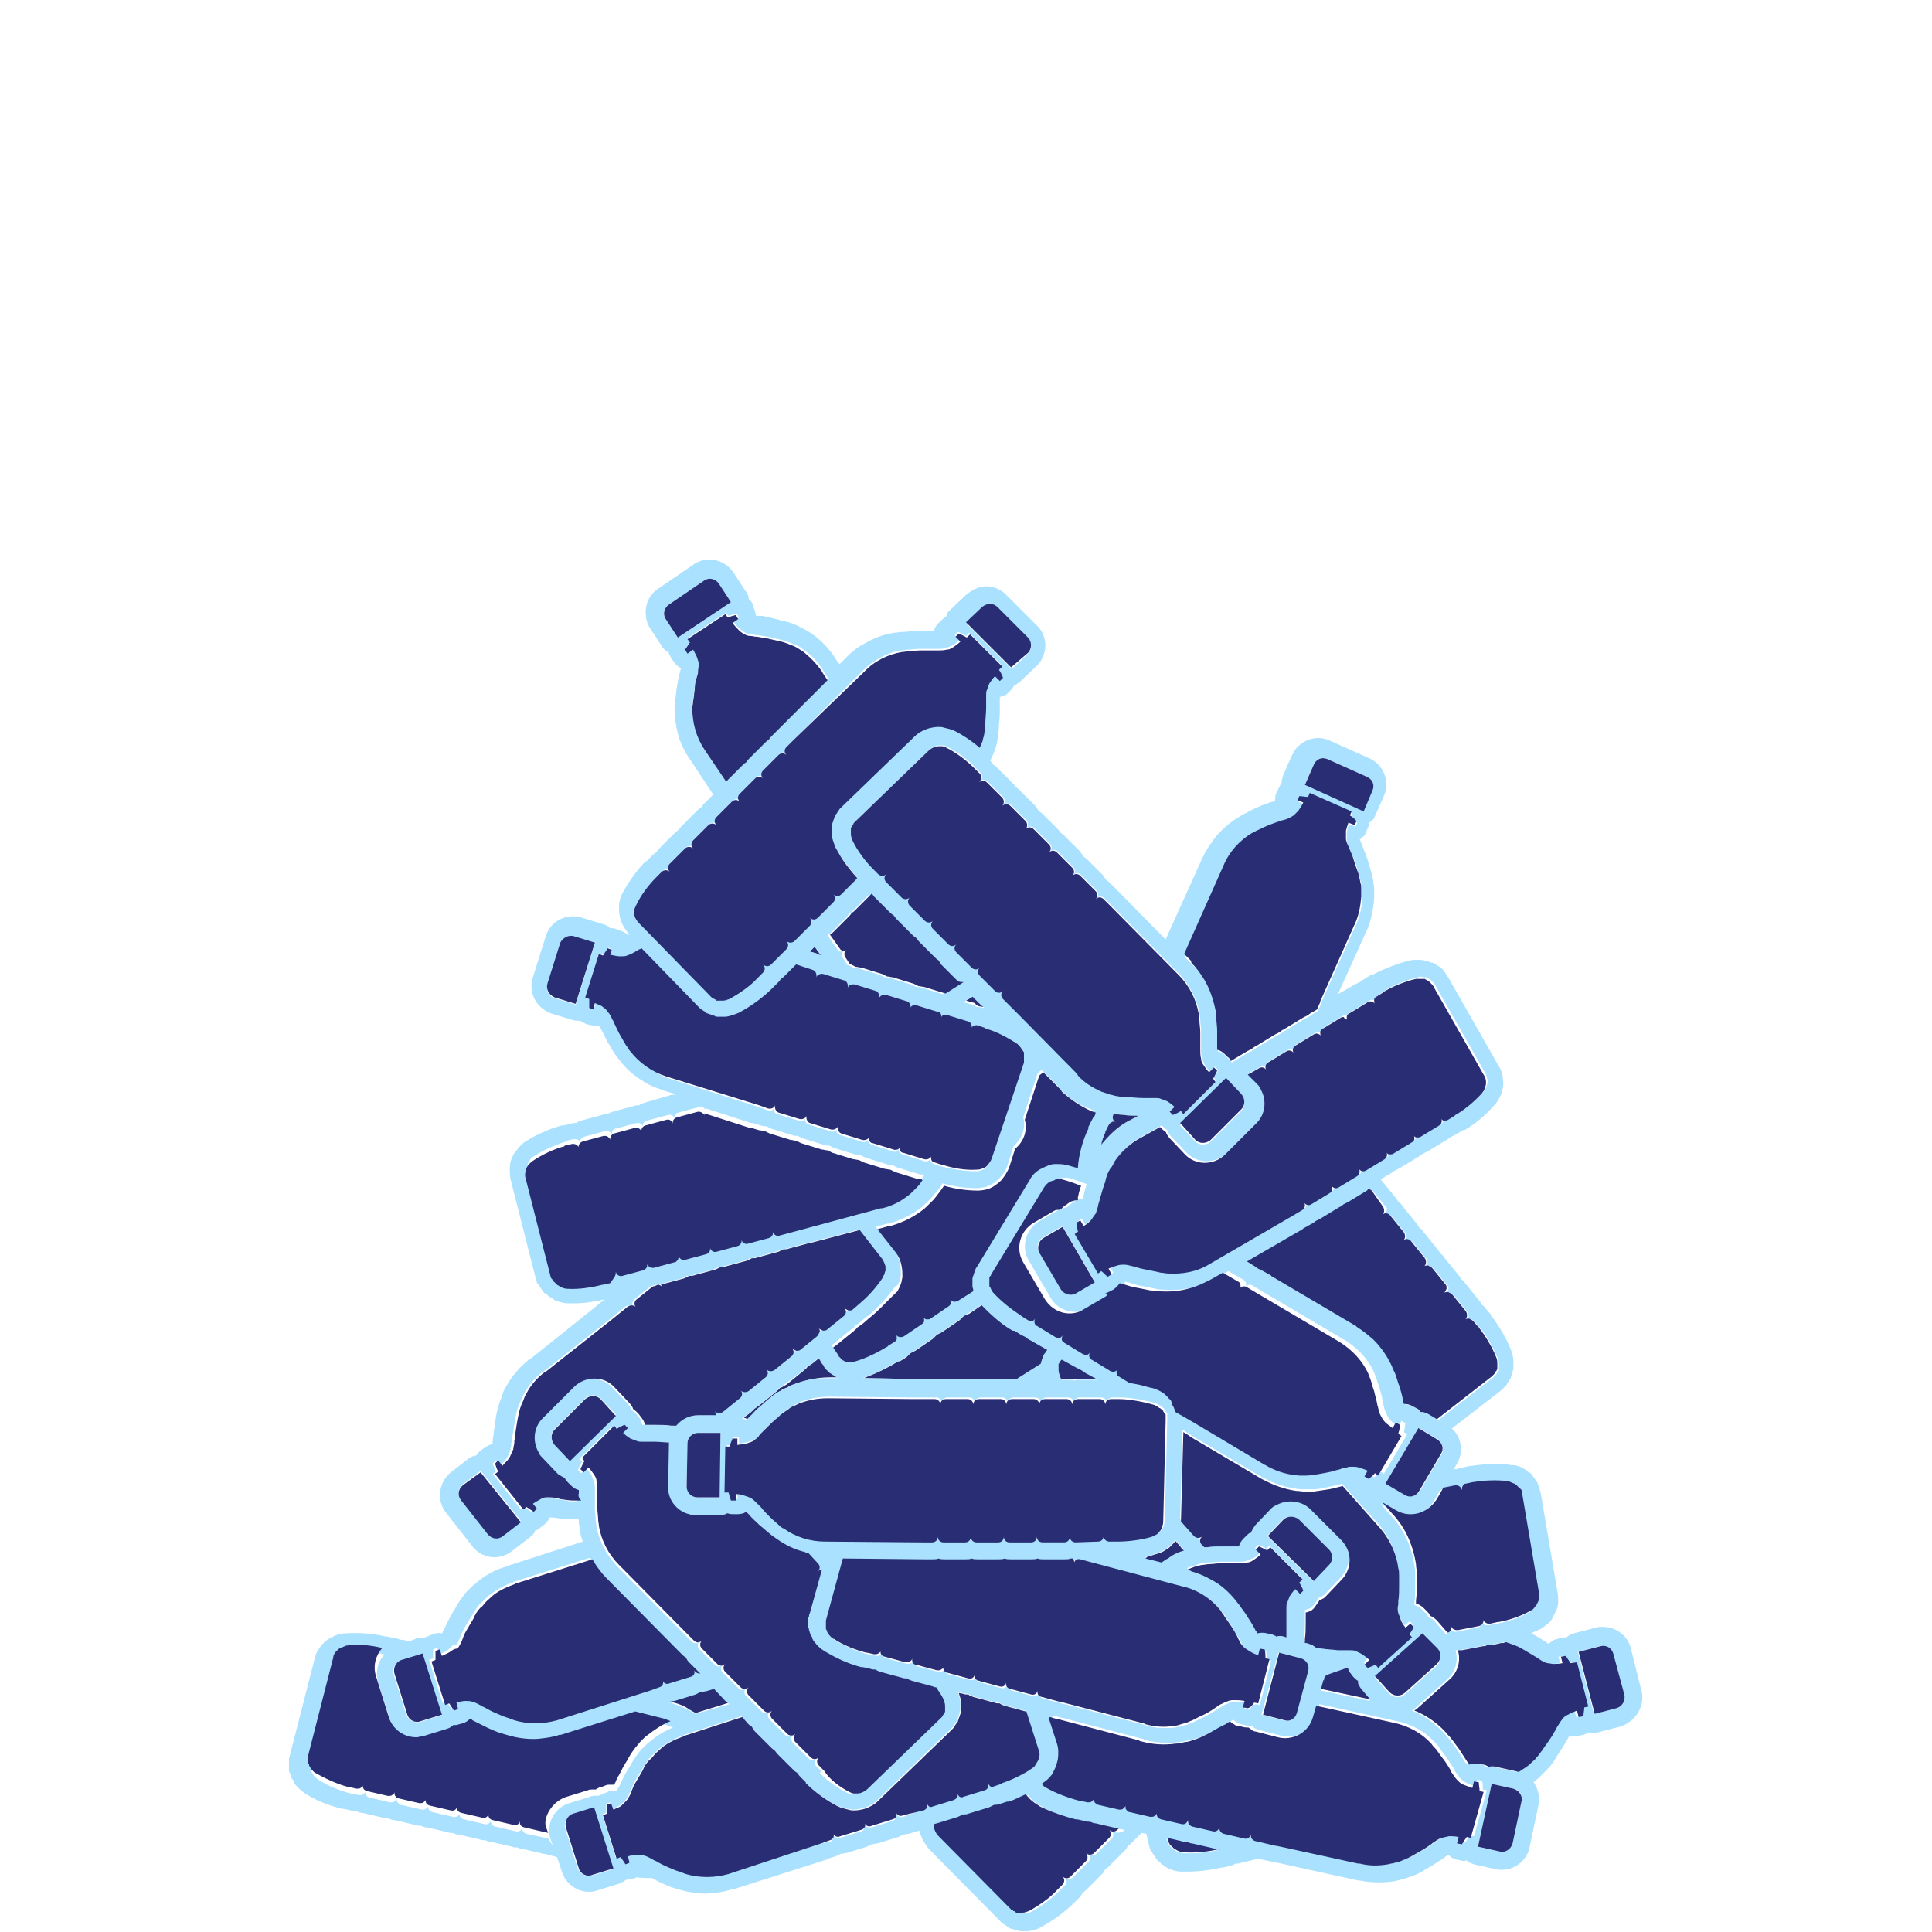 <svg id="Layer_1" xmlns="http://www.w3.org/2000/svg" viewBox="0 0 240 240"><style>.st0{fill:#282d74}.st1{fill:#aae1ff}</style><path class="st0" d="M102 118.7l-.8-1.1-.6.6 1 .3c.1.1.2.2.4.2zM121.6 125c.2 0 .5.1.7.1h.1v-.1c-.2-.1-.4-.3-.5-.4l-.9-.9-1 .6 1.1.3c.1.2.3.3.5.4zM90.2 211.3l-1.5-1.6-1 .3c-.2.1-.5.1-.7.1l-.6.3-2.6.8c-.2.1-.5.1-.7.1-.1 0-.1 0-.2.1h.4c.9.2 1.7.5 2.4 1 .2.1.5.3.7.4l4.2-1.3c-.1 0-.3-.1-.4-.2zM96.9 172.4c-.1.2-.3.3-.5.5l-2.1 1.7c-.2.1-.4.3-.6.4-.1.2-.3.3-.5.5l-.8.6c.2.1.3.1.5.2l.1-.1.2-.2.6-.6c.5-.5 1-.9 1.5-1.4.5-.5 1-.9 1.6-1.2.3-.2.5-.3.8-.4.4-.2.7-.4 1.1-.5 1.4-.5 2.8-.8 4.3-.8h1.2c-.1 0-.1-.1-.2-.1s-.2-.1-.3-.2c-.1-.1-.2-.1-.3-.2-.1-.1-.2-.1-.3-.2-.1-.1-.2-.1-.2-.2l-.3-.3c-.1-.1-.1-.2-.2-.3-.1-.1-.2-.2-.2-.3l-.4-.7-1 .8c-.2.1-.4.3-.6.4-.1.2-.3.3-.5.5l-2.1 1.7c-.4.2-.6.4-.8.4zM119.7 163.5l-.5.5-2.2 1.5-.6.3-.5.5-2.2 1.5-.6.3-.5.5-.8.5h-.1-.1c-1.1.7-2.5 1.4-3.8 1.9-.2.1-.3.1-.5.2l6.2.1H116.3c.2 0 .5 0 .7.1.2-.1.5-.1.7-.1h2.7c.2 0 .5 0 .7.1.2-.1.5-.1.7-.1h2.7c.2 0 .5 0 .7.1.2-.1.5-.1.7-.1h.5l3-1.9v-.1c0-.1 0-.2.1-.3 0-.1.1-.2.1-.3 0-.1.1-.2.1-.3 0-.1.1-.2.2-.3.1-.1.1-.2.2-.3l.1-.1-2.1-1.2c-.2-.1-.4-.3-.6-.4l-.6-.3-.8-.5h-.1-.1c-1.1-.6-2.3-1.6-3.3-2.6l-.6-.6-1.6 1.1c-.3.1-.5.2-.7.3z"/><path class="st1" d="M203.9 210l-1.3-5.2c-.4-1.6-1.8-2.7-3.5-2.7-.3 0-.6 0-.9.1l-2.7.7c-.3.1-.7.3-.9.5h-.1c-.2 0-.4 0-.7.1l-.4.1c-.4.1-.7.3-1 .6l-.2-.1-.1-.1c-.5-.3-1.1-.7-1.7-1-.1 0-.1-.1-.2-.1.4-.2.8-.4 1.1-.5.4-.2.7-.5 1.1-.8.2-.2.3-.3.4-.5l.6-1.2c.2-.6.2-1.3.1-2l-2.1-12.4c0-.1-.1-.3-.1-.4 0-.1-.1-.2-.1-.3 0-.1-.1-.2-.1-.3 0-.1-.1-.2-.1-.3-.1-.1-.1-.2-.2-.3-.1-.1-.1-.2-.2-.3-.1-.1-.2-.2-.2-.3-.1-.1-.1-.2-.2-.2-.1-.1-.2-.2-.3-.2-.1-.1-.2-.1-.2-.2-.1-.1-.2-.1-.3-.2-.5-.3-1-.5-1.6-.5-.3 0-.5-.1-.8-.1-1.4-.1-3 0-4.2.2h-.1-.1l-.9.2c-.2 0-.5.1-.7.2h-.4l.4-.7c.8-1.4.6-3.2-.6-4.3h-.1l6.2-4.8.3-.3.2-.2c.1-.1.2-.2.2-.3.1-.1.1-.2.2-.3.1-.1.1-.2.2-.3.1-.1.1-.2.1-.3 0-.1.1-.2.1-.3 0-.1.1-.2.1-.3 0-.1.1-.2.1-.4v-.3-.4c0-.6-.1-1.1-.3-1.6-.1-.2-.2-.5-.3-.7-.6-1.3-1.4-2.6-2.2-3.6v-.1l-.6-.7c-.1-.2-.3-.4-.5-.5-.1-.2-.2-.4-.4-.6l-1.7-2.1c-.1-.2-.3-.4-.5-.5-.1-.2-.2-.4-.4-.6l-1.7-2.1c-.1-.2-.3-.4-.5-.5-.1-.2-.2-.4-.4-.6l-1.7-2.1c-.1-.2-.3-.4-.5-.5-.1-.2-.2-.4-.4-.6l-1.7-2.1c-.1-.2-.3-.4-.5-.5-.1-.2-.2-.4-.4-.6l-1.7-2.1-.1-.1 1.2-.7c.2-.1.4-.3.6-.4l.6-.3 2.3-1.4c.2-.1.4-.3.6-.4l.6-.3 2.3-1.4c.2-.1.4-.3.6-.4l.6-.3.8-.5h.2c1.4-.8 2.8-2 3.8-3.2.3-.3.5-.7.7-1.1.1-.2.2-.4.2-.6.1-.4.2-.9.1-1.3 0-.7-.2-1.3-.6-1.9l-6.2-10.9c-.1-.1-.1-.2-.2-.3-.1-.1-.1-.2-.2-.3-.1-.1-.2-.2-.2-.3l-.2-.2c-.1-.1-.2-.2-.3-.2-.1-.1-.2-.1-.3-.2-.1-.1-.2-.1-.3-.2-.1-.1-.2-.1-.3-.1-.1 0-.2-.1-.3-.1-.1 0-.2-.1-.3-.1-.1 0-.3-.1-.4-.1-.6-.1-1.1-.1-1.7 0-.3.1-.5.1-.8.2-1.3.4-2.8 1-3.9 1.6h-.1-.1l-.8.5c-.2.1-.4.3-.6.4l-.6.3-2.1 1.2 3.4-7.5c0-.1.1-.1.1-.2.6-1.3.9-2.8 1-4.2v-1.2c0-.3-.1-.6-.1-.9-.1-.7-.3-1.3-.5-2s-.4-1.3-.7-2c-.1-.3-.2-.5-.3-.8l-.1-.2c0-.1 0-.1-.1-.2.2-.1.3-.3.5-.4.1-.1.2-.3.3-.5l.2-.5c.1-.2.2-.5.2-.7.1-.1.3-.2.4-.3.1-.1.2-.3.3-.5l1.1-2.5c.8-1.8 0-3.9-1.8-4.7l-4.9-2.2c-1.5-.7-3.2-.2-4.2 1-.2.2-.3.5-.5.8l-1.1 2.5c-.1.3-.2.7-.2 1l-.1.1-.3.6-.2.4c-.2.4-.2.8-.2 1.1l-.3.1h-.1c-.6.2-1.2.4-1.8.7-.5.2-.9.4-1.4.7-.3.1-.6.3-.9.5-1.2.7-2.2 1.6-3 2.6-.5.7-1 1.4-1.4 2.2 0 .1-.1.1-.1.2l-4.6 10.2-6.1-6.2-.1-.1-.7-.7c-.2-.2-.4-.3-.5-.4-.1-.2-.3-.4-.4-.6l-1.9-1.9c-.2-.2-.4-.3-.5-.4-.1-.2-.3-.4-.4-.6l-1.9-1.9c-.2-.2-.3-.3-.5-.4-.1-.2-.3-.4-.4-.5l-1.9-1.9c-.2-.2-.4-.3-.5-.4-.1-.2-.3-.4-.4-.6l-1.9-1.9c-.2-.2-.3-.3-.5-.4-.1-.2-.3-.4-.4-.5l-1.9-1.9c-.2-.2-.3-.3-.5-.4-.1-.2-.2-.3-.4-.5l.3-.6c.1-.3.3-.7.4-1.1.1-.3.2-.6.2-.9.1-.7.2-1.3.2-2 .1-.7.1-1.4.1-2.1v-1-.2c.2-.1.4-.1.6-.2.2-.1.3-.2.4-.3l.4-.4c.2-.2.3-.4.4-.6.2 0 .3-.1.4-.2.2-.1.3-.2.4-.3l2-1.9c1.4-1.4 1.4-3.7 0-5l-3.8-3.8c-1.2-1.2-2.9-1.4-4.3-.5-.3.2-.5.3-.7.5l-2 1.9c-.3.2-.4.6-.5.9h-.1c-.2.1-.4.3-.5.4l-.3.3c-.3.3-.5.6-.6 1h-2.4c-.5 0-1 .1-1.5.1-.3 0-.7.1-1 .1-1.4.2-2.6.7-3.8 1.4-.8.4-1.5 1-2.1 1.6l-.1.1-.8.8-.4-.5c0-.1-.1-.1-.1-.2-.8-1.2-1.8-2.3-3-3.1-.3-.2-.6-.4-1-.6-.3-.1-.5-.3-.8-.4-.6-.3-1.3-.5-1.9-.6-.7-.2-1.4-.4-2-.5-.3-.1-.5-.1-.8-.1h-.4c0-.2-.1-.4-.1-.6-.1-.2-.1-.3-.3-.5V75c-.1-.2-.3-.4-.5-.6 0-.2 0-.3-.1-.5s-.1-.3-.3-.5l-1.5-2.3c-1.1-1.6-3.3-2.1-4.9-1l-4.4 3c-1.4.9-1.9 2.6-1.4 4.2.1.3.2.5.4.8l1.5 2.3c.2.3.5.5.8.7v.1l.3.6.3.4c.2.3.5.6.9.8l-.1.3v.1c-.2.6-.3 1.3-.4 1.9-.1.5-.1 1-.2 1.5 0 .3-.1.7-.1 1 0 1.4.2 2.7.6 4 .3.8.7 1.6 1.2 2.4 0 .1.1.1.1.1l2.9 4.4-1.1 1.1c-.2.2-.3.4-.4.5-.2.1-.4.3-.5.4l-1.9 1.9c-.2.2-.3.4-.4.5-.2.1-.4.3-.5.4l-1.9 1.9c-.2.2-.3.4-.4.5-.2.1-.4.3-.5.4l-.6.6-.1.1h-.1c-1.1 1.1-2.2 2.7-2.9 4-.2.4-.3.8-.4 1.3v.7c0 .4.1.9.2 1.3.2.6.6 1.2 1 1.7l.1.1h-.1l-.1.1c-.1-.2-.3-.3-.5-.4-.2-.1-.3-.2-.5-.2l-.5-.2c-.2-.1-.5-.1-.7-.1-.1-.1-.2-.2-.4-.3-.2-.1-.3-.2-.5-.2l-2.6-.8c-1.9-.6-3.9.4-4.5 2.3l-1.6 5.1c-.5 1.6.1 3.2 1.5 4.1.3.2.5.3.8.4l2.6.8c.3.1.7.1 1 .1l.1.1.6.3.4.1c.4.1.8.1 1.2.1l.1.2.1.1.9 1.8c.3.4.5.9.8 1.3.2.3.4.6.6.8.8 1.1 1.8 2 3 2.7.7.5 1.5.8 2.4 1.1.1 0 .1 0 .2.1l1.4.4s-.1 0-.1.1c-.2 0-.5 0-.7.1l-3.1.9c-.2.1-.4.1-.6.3-.2 0-.5 0-.7.1l-2.6.7c-.2.1-.4.1-.6.3-.2 0-.5 0-.7.1l-2.6.7c-.2.1-.4.1-.6.3-.2 0-.5 0-.7.1l-.9.2h-.1-.1c-1.5.4-3.3 1.2-4.5 2-.4.2-.7.6-1 .9-.1.2-.3.4-.4.5-.2.4-.4.8-.5 1.2-.1.6-.1 1.3 0 2l3.1 12.2c0 .1.1.2.1.4 0 .1.1.2.1.3 0 .1.1.2.2.3.1.1.1.2.2.3.1.1.1.2.2.3.1.1.1.2.2.3.1.1.2.2.3.2.1.1.2.1.2.2.1.1.2.1.3.2.1.1.2.1.3.2.1.1.2.1.3.2.5.2 1.1.4 1.6.4h.8c1.3 0 2.6-.2 3.8-.5l-1.1.9-.1.1-8 6.4c-.1 0-.1.1-.2.1-1.1.9-2.1 2-2.8 3.3-.2.3-.4.7-.5 1.1-.1.3-.2.6-.3.8-.2.6-.4 1.3-.5 2l-.3 2.1c0 .3-.1.5-.1.8v.4c-.2 0-.4.1-.6.2-.2.1-.3.2-.5.3l-.4.3c-.2.2-.4.3-.5.6-.2 0-.3.1-.5.1-.2.1-.3.2-.5.3l-2.2 1.7c-1.5 1.2-1.8 3.5-.6 5l3.3 4.2c1 1.3 2.8 1.7 4.2 1 .3-.1.5-.3.8-.5l2.2-1.7c.3-.2.5-.5.6-.8h.1c.2-.1.4-.2.6-.4l.4-.3c.3-.3.6-.6.7-.9h.4c.6.1 1.3.2 2 .2h1.2v.3c0 .3.1.7.1 1 .1.5.2 1 .4 1.5l-9.3 3c-.1 0-.1 0-.2.1a9.5 9.5 0 0 0-3.8 2.1c-.3.2-.6.5-.9.8-.2.2-.4.4-.6.7-.4.5-.8 1.1-1.1 1.7-.4.6-.7 1.2-1 1.8-.1.2-.2.5-.4.8l-.1.2c0 .1 0 .1-.1.2-.2 0-.4-.1-.6 0-.2 0-.4 0-.5.1l-.5.2c-.2.1-.5.2-.7.3-.2 0-.3-.1-.5 0-.2 0-.4 0-.5.1l-.8.3-.4-.1c-.2-.1-.5-.1-.7-.1-.2-.1-.4-.2-.7-.2l-.9-.2H48h-.1c-1.5-.4-3.4-.5-5-.4-.4 0-.9.1-1.3.3l-.6.3c-.4.2-.7.5-1 .8-.4.5-.8 1.1-.9 1.7L36 218.1c0 .1-.1.3-.1.4v1.4c0 .1 0 .2.1.3 0 .1.1.2.1.3 0 .1.1.2.1.3 0 .1.1.2.2.3 0 .1.1.2.1.3.1.1.1.2.2.3.4.5.8.8 1.2 1.1.2.1.5.3.7.4 1.2.7 2.7 1.2 3.9 1.5h.2l.9.2c.2.1.5.1.7.1.2.1.4.2.7.2l2.6.6c.2.1.5.1.7.1.2.1.4.2.7.2l2.6.6c.2.1.5.1.7.1.2.1.4.2.7.2l2.6.6c.2.1.5.1.7.1.2.1.4.2.7.2l2.6.6c.2.1.5.1.7.1.2.1.4.2.7.2l2.6.6c.2.1.5.1.7.1.2.1.4.2.7.2l2.6.6h.1l1.5.4.6 1.8c.5 1.6 2 2.6 3.6 2.5.3 0 .6-.1.9-.2l2.6-.8c.3-.1.6-.3.9-.5h.1c.2 0 .4-.1.6-.1l.4-.1s.1 0 .1-.1c.7.1 1.4.1 2 .1.3.2.6.3.9.5.5.2.9.4 1.4.6.3.1.6.2 1 .3 1.3.4 2.7.6 4 .5.9-.1 1.7-.2 2.6-.5h.2l11.6-3.7c.1 0 .1 0 .1-.1l1-.3.6-.3c.2 0 .5-.1.7-.1l2.6-.8.6-.3c.2 0 .5-.1.7-.1l2.6-.8.6-.3c.2 0 .5-.1.7-.1l1.3-.4c0 .2.1.4.2.6.2.6.6 1.2 1 1.7l8.8 8.9.3.3c.1.1.2.1.3.2.1.1.2.1.3.2.1.1.2.1.3.2.1.1.2.1.3.1.1 0 .2.1.3.1.1 0 .2.1.3.1.1 0 .2 0 .3.1h1.1c.6-.1 1.1-.2 1.6-.5.2-.1.5-.3.7-.4 1.2-.7 2.5-1.7 3.4-2.6l.1-.1.6-.6c.2-.2.3-.4.4-.6.2-.1.4-.3.5-.4l1.9-1.9c.2-.2.3-.4.4-.6.2-.1.4-.3.5-.4l1.9-1.9c.2-.2.3-.4.4-.6.2-.1.4-.3.5-.4l1.2-1.2.6.1.3 1.3c0 .1.1.3.1.4 0 .1.1.2.1.3 0 .1.1.2.2.3.1.1.1.2.2.3.1.1.1.2.2.3.1.1.1.2.2.3l.3.3c.1.1.2.1.2.2.1.1.2.1.3.2.1.1.2.1.3.2.1.1.2.1.3.2.5.2 1.1.4 1.6.4h.8c1.4 0 3-.2 4.2-.5h.2l.9-.2c.2-.1.4-.1.7-.3.2 0 .5 0 .7-.1l2.1-.5 2.3.5h.1l10 2.2h.2c1.4.3 2.9.3 4.3.1l1.2-.3.9-.3c.6-.2 1.2-.5 1.8-.9.6-.3 1.2-.7 1.8-1.1.2-.1.5-.3.7-.5l.2-.1.1-.1c.2.1.3.3.5.4.2.1.3.1.5.2l.5.1c.3.1.5.1.8 0 .1.1.2.2.4.3.2.1.3.1.5.2l2.7.6c1.9.4 3.8-.8 4.2-2.7l1.1-5.2c.2-1 0-2.1-.6-2.9l.1-.1c.3-.2.6-.5.9-.8l.6-.6c.5-.5.9-1 1.2-1.6.4-.6.8-1.2 1.1-1.7.1-.2.3-.5.4-.7l.1-.2.1-.1c.2.1.4.1.6.1.2 0 .4 0 .6-.1l.5-.1c.3-.1.5-.2.7-.3.2 0 .3.1.5.1s.4 0 .6-.1l2.7-.7c2-.6 3.2-2.6 2.7-4.5zm-23.3-25.3c.4-.1.7.2.8.6 0-.2 0-.4.1-.5.1-.1.3-.3.4-.3l.9-.2h.1c1.2-.2 2.9-.3 4.3-.1.3 0 .5.1.7.3.1 0 .1.1.2.1l.1.1.1.1.1.1.1.1.1.1.1.1s0 .1.1.1c0 .1.1.1.1.2V185.8l2.1 12.4c.1.3 0 .6-.1.9l-.3.6c-.1.1-.1.2-.2.2-.1.2-.3.3-.5.4-1.2.7-2.8 1.2-4 1.4h-.1l-.9.2c-.2 0-.4 0-.5-.1-.1-.1-.3-.3-.3-.4.1.4-.2.7-.6.8l-2.6.5c-.2 0-.4 0-.5-.1s-.3-.3-.3-.4c0 .2 0 .4-.1.5s-.3.3-.4.3l-1.3-1.5c-.2-.3-.5-.5-.9-.6v-.1c-.1-.2-.2-.4-.4-.5l-.3-.3c-.3-.3-.6-.5-1-.6v-.4c.1-.6.1-1.3.1-2v-1.5c0-.3 0-.7-.1-1-.2-1.4-.6-2.7-1.2-3.8-.4-.8-.9-1.5-1.5-2.2l-.1-.1-1.4-1.6 1.7 1c1.7 1 3.9.4 4.9-1.3l.8-1.4 1.7-.4zm-2.1 22.2l-4 3.6c-.5.5-1.4.4-1.9-.1l-1.8-2 5.9-5.3 1.8 2c.5.4.5 1.3 0 1.8zm-23.3 5.5l-.6-.1.2-.8c-.5-.1-.8-.1-1.2-.1s-.6 0-.8.1c-.2.1-.5.2-.7.3-.2.1-.4.3-.7.4-.2.1-.4.3-.6.4-.6.4-1.2.7-1.7.9-.5.3-1 .5-1.5.7-.2.1-.5.1-.7.2-.3.1-.6.1-.9.2-1.1.1-2.3.1-3.5-.2-.1 0-.1 0-.2-.1l-10-2.6h-.1l-2.6-.7c-.4-.1-.6-.5-.5-.8-.1.4-.5.6-.8.5l-2.6-.7c-.4-.1-.6-.5-.5-.8-.1.4-.5.6-.8.5l-2.6-.7c-.4-.1-.6-.5-.5-.8-.1.4-.5.6-.8.5l-2.6-.7c-.4-.1-.6-.5-.5-.8 0 .2-.2.3-.3.4-.2.1-.3.1-.5.1l-2.6-.7c-.2 0-.3-.2-.4-.3-.1-.2-.1-.3-.1-.5 0 .2-.2.3-.3.4-.2.1-.3.1-.5.1l-2.6-.7c-.4-.1-.6-.5-.5-.8 0 .2-.2.3-.3.4-.2.1-.3.1-.5.1l-.9-.2h-.1c-1.2-.3-2.8-1-4-1.7-.2-.1-.4-.3-.6-.5 0-.1-.1-.1-.1-.2 0 0 0-.1-.1-.1 0-.1-.1-.1-.1-.2v-.1c0-.1 0-.1-.1-.2v-.1-.2-.1-.2-.2-.2l2.1-7.7 10 .1h1.2c.2 0 .5 0 .7-.1.2.1.5.1.7.1h2.7c.2 0 .5 0 .7-.1.2.1.5.1.7.1h2.7c.2 0 .5 0 .7-.1.2.1.5.1.7.1h2.7c.2 0 .5 0 .7-.1.2.1.5.1.7.1h2.7c.2 0 .5 0 .7-.1h.3c.1.2.2.4.1.6.1-.4.5-.6.8-.5l1.1.3 11.7 3.1c1.8.5 3.4 1.5 4.5 2.8.2.2.4.4.5.7.2.3.5.7.8 1.2l.9 1.5c.1.1.1.2.2.4.2.4.4.7.6.9.2.2.4.4.7.5.3.2.6.3 1.1.5l.2-.8.6.1c0 .4.1.7.1 1.1l.5.1-1.4 5.5-.5-.1c-.4.1-.6.4-.8.7zM102 220l-.6-.6c-.1-.1-.2-.3-.2-.5s.1-.4.2-.5c-.3.3-.7.3-1 0l-1.9-1.9c-.1-.1-.2-.3-.2-.5s.1-.4.2-.5c-.1.1-.3.2-.5.2s-.4-.1-.5-.2l-1.9-1.9c-.1-.1-.2-.3-.2-.5s.1-.4.2-.5c-.3.3-.7.3-1 0l-1.9-1.9c-.3-.3-.3-.7 0-1-.3.3-.7.3-1 0l-1.9-1.9c-.3-.3-.3-.7 0-1-.3.3-.7.3-1 0l-1.9-1.9c-.3-.3-.3-.7 0-1-.3.3-.7.3-1 0l-.8-.8-8.5-8.6c-1.3-1.4-2.1-3-2.5-4.8 0-.3-.1-.6-.1-.9 0-.4-.1-.9-.1-1.4v-1.8-.4c0-.4 0-.8-.1-1.1-.1-.3-.2-.5-.3-.8s-.4-.6-.7-.9l-.6.6-.4-.4c.1-.3.3-.6.5-1l-.3-.4 4-4 .3.4c.3-.2.6-.3 1-.5l.4.4-.6.6c.3.3.7.5.9.7.3.2.5.3.8.3.3.1.5.1.7.1H81c.7 0 1.3 0 1.8.1v.1l-.1 5.3c0 1.6 1.1 3.1 2.6 3.5.3.1.6.1.9.1H89c.4 0 .7-.1 1-.2h.1c.2.1.4.1.7.1h.5c.4 0 .8-.1 1.1-.3l.2.2.1.1c.4.5.9.9 1.4 1.4.4.4.8.7 1.2 1 .2.2.5.4.8.6 1.1.8 2.3 1.4 3.6 1.7.1 0 .3.1.4.1l1.2 1.3c.3.3.3.7 0 1 .1-.1.3-.2.5-.2l-1.5 5.4c0 .1-.1.3-.1.4 0 .1 0 .2-.1.3v1.1c0 .1 0 .2.1.3 0 .1.1.2.1.3 0 .1.1.2.1.3 0 .1.1.2.2.3 0 .1.1.2.1.3.1.1.1.2.2.3.3.5.7.8 1.2 1.1.2.1.5.3.7.4 1.2.7 2.7 1.3 3.9 1.6h.2l.9.2c.2.1.5.1.7.1l.6.3 2.6.7c.2.1.5.1.7.1l.6.3 2.6.7c.1 0 .3 0 .4.1.3.5.7 1 .9 1.5.1.2.2.5.2.8v.8s0 .1-.1.1c0 .1 0 .1-.1.2l-.1.1c0 .1-.1.1-.1.2l-.1.1-.1.1-9 8.7c-.2.2-.5.4-.8.5-.2.1-.4.1-.6.1h-.3c-.2 0-.4-.1-.6-.2-1.2-.6-2.6-1.6-3.4-2.5.3-.1.2-.1.2-.2zm-15.6-7.1c-.2-.1-.5-.3-.7-.4-.8-.4-1.6-.7-2.4-1h-.4c.1 0 .1 0 .2-.1.2 0 .5-.1.7-.1l2.6-.8.6-.3c.2 0 .5-.1.7-.1l1-.3 1.5 1.6c.1.1.3.2.4.3l-4.2 1.2zm-15.6-31.5l-1.9-2c-.5-.5-.5-1.4 0-1.9l3.8-3.8c.5-.5 1.4-.5 1.9 0l1.9 2-5.7 5.7zm15.9-3.4h2.8l-.1 8h-2.8c-.7 0-1.3-.6-1.3-1.3l.1-5.3c0-.8.6-1.4 1.3-1.4zm12.9-7.6c.2-.1.4-.3.5-.5.2-.1.4-.2.6-.4l1-.8.4.7c.1.1.2.2.2.3.1.1.1.2.2.3l.3.3.2.2c.1.1.2.1.3.2.1.1.2.1.3.2.1.1.2.1.3.2.1 0 .1.1.2.1h-1.2c-1.5 0-2.9.2-4.3.8-.3.1-.7.3-1.1.5-.3.1-.5.3-.8.4-.6.4-1.1.8-1.6 1.2-.5.5-1.1.9-1.5 1.4l-.6.6-.2.2-.1.1c-.1-.1-.3-.1-.5-.2l.8-.6c.2-.1.4-.3.5-.5.2-.1.4-.2.6-.4l2.1-1.7c.2-.1.4-.3.5-.5.2-.1.4-.2.6-.4l2.3-1.7zm12.2-11.5c.1-.2.1-.4.1-.6 0-.4 0-.9-.1-1.3-.1-.7-.4-1.3-.8-1.8l-2.2-2.8 1.4-.4h.2c1.4-.4 2.7-1 3.9-1.9.3-.2.6-.5.9-.8l.6-.6c.4-.5.9-1 1.2-1.6 0 0 0-.1.1-.1 1.4.4 2.9.6 4.2.6.4 0 .9-.1 1.3-.2l.6-.3c.4-.2.7-.5 1-.8.5-.5.8-1 1-1.7l.7-2.2c1-.9 1.6-2.3 1.2-3.6l1.8-5.5.5-.4 2.2 2.2c0 .1.1.1.1.2 1 1 2.2 1.9 3.6 2.4.2.1.4.2.6.2 0 .1-.1.2-.1.4-.1.2-.3.4-.4.6l-.4.8v.2c-.6 1.4-1.1 3.3-1.3 4.8v.1c-.5-.2-1-.3-1.5-.4-.4-.1-.9-.1-1.3-.1-.2 0-.4.1-.6.1-.4.1-.8.3-1.2.5-.6.4-1 .8-1.4 1.4l-6.5 10.7c-.1.1-.1.2-.2.3-.1.1-.1.2-.1.3 0 .1-.1.2-.1.3 0 .1-.1.2-.1.3 0 .1 0 .2-.1.4v1c0 .1 0 .2.1.4v.1l-1.9 1.2c-.3.2-.7.1-1-.2.1.2.1.3.1.5s-.1.3-.3.4l-2.2 1.5c-.2.1-.3.1-.5.1s-.3-.1-.4-.3c.1.2.1.3.1.5s-.1.3-.3.4l-2.2 1.5c-.3.2-.7.1-1-.2.1.2.1.3.1.5s-.1.3-.3.4l-.8.5s-.1 0-.1.1c-1 .7-2.6 1.4-3.9 1.8-.3.1-.5.1-.8.1h-.2H104.8s-.1 0-.1-.1c-.1 0-.1 0-.2-.1l-.1-.1-.1-.1-.1-.1-.1-.1-.1-.1c0-.1-.1-.1-.1-.2l-.6-.9c.2-.1.3-.2.4-.3l2.1-1.7c.2-.1.4-.3.5-.5.2-.1.4-.2.6-.4l.7-.6.1-.1h.1c1.2-1 2.5-2.4 3.4-3.7.3 0 .5-.5.6-.9zm5.3-35.4l-2.6-.8c-.2-.1-.5-.1-.7-.1l-.6-.3-2.6-.8c-.2-.1-.5-.1-.7-.1l-.6-.3-2.6-.8c-.2-.1-.5-.1-.7-.1l-.6-.3h-.1l-.6-.9c-.1-.2-.1-.3-.1-.5s.1-.3.3-.4c-.2.1-.3.1-.5.1s-.3-.1-.4-.3l-1.2-1.7c.1-.1.3-.2.4-.3l1.9-1.9c.2-.2.3-.4.4-.5.2-.1.4-.3.5-.4l1.9-1.9.1-.1c.1.2.2.3.3.4l1.9 1.9c.2.2.3.3.5.4.1.2.3.4.4.5l1.9 1.9c.2.2.3.3.5.4.1.2.3.4.4.5l1.9 1.9c.2.2.4.3.5.4.1.2.3.4.4.6l1.9 1.9c.1.1.3.2.4.3l-1.9 1.3zm-15.9-5.9l.8 1.1c-.1-.1-.3-.1-.4-.2l-1-.3.6-.6zm19.6 6.2l.9.9c.2.2.3.3.5.4v.1h-.1c-.2-.1-.5-.1-.7-.1l-.6-.3-1.1-.3 1.1-.7zm31.5 10.3l1.9 2c.5.5.5 1.4 0 1.9l-3.8 3.8c-.5.5-1.4.5-1.9 0l-1.9-2 5.7-5.7zm-14.4 26.4h.1l.6-.3.4-.2c.4-.2.6-.5.8-.8l.3.1h.1c.6.2 1.2.4 1.9.5l1.5.3c.3.1.7.1 1 .1 1.4.1 2.7 0 4-.4.8-.2 1.7-.6 2.4-1 .1 0 .1-.1.2-.1l1.4-.8 1.9 1.1c.3.2.4.6.2.9.2-.3.6-.4.9-.2l1 .6 10.5 6.2c1.6 1 2.9 2.4 3.6 4 .1.3.2.5.3.8.1.4.3.8.4 1.3.2.5.3 1.1.4 1.7 0 .1.1.3.1.4.1.4.2.7.4 1.1.1.2.3.5.5.7.2.2.5.5.9.7l.4-.7.5.3c-.1.4-.1.7-.2 1.1l.4.3-2.9 4.9-.4-.3c-.3.2-.5.5-.8.7l-.5-.3.4-.7c-.4-.2-.8-.4-1.1-.4-.3-.1-.6-.1-.8-.1-.3 0-.5.1-.7.1-.2.1-.5.1-.8.2-.2.1-.5.1-.7.2-.7.2-1.4.3-1.9.4-.5.1-1.1.2-1.7.2h-.7c-.3 0-.6 0-1-.1-1.1-.2-2.2-.5-3.3-1.2-.1 0-.1-.1-.2-.1l-8.9-5.3-2.1-1.2c0-.1-.1-.2-.1-.3 0-.1-.1-.2-.1-.3-.1-.1-.1-.2-.2-.3v-.1-.1c0-.1-.1-.1-.1-.2-.1-.1-.2-.2-.2-.3-.1-.1-.1-.2-.2-.2l-.3-.3c-.4-.4-.9-.6-1.4-.8-.2-.1-.5-.2-.8-.2-.1 0-.3-.1-.4-.1-.6-.1-1.3-.3-1.9-.4l-1.3-.8c-.3-.2-.4-.6-.2-.9-.2.3-.6.4-.9.2l-2.3-1.4c-.3-.2-.4-.6-.2-.9-.1.2-.3.3-.4.3-.2 0-.4 0-.5-.1l-2.3-1.4c-.2-.1-.3-.3-.3-.4 0-.2 0-.4.1-.5-.1.2-.3.3-.4.3-.2 0-.4 0-.5-.1l-2.3-1.4c-.3-.2-.4-.6-.2-.9-.1.2-.3.3-.4.3-.2 0-.4 0-.5-.1l-.8-.5-.1-.1c-1-.6-2.4-1.7-3.4-2.8-.2-.2-.3-.4-.4-.7 0-.1 0-.1-.1-.2v-.1-.2-.1-.2-.1-.2-.1c0-.1 0-.1.1-.2 0 0 0-.1.1-.1 0-.1.1-.1.1-.2l6.5-10.7c.2-.3.4-.5.7-.7.2-.1.4-.2.6-.2.1 0 .2 0 .3-.1h.6c.8.2 1.6.5 2.4.8-.1.2-.1.4-.2.6-.1.3-.1.5-.2.8v.4c-.2 0-.4 0-.6.1-.2.1-.3.1-.5.2l-.4.3c-.2.1-.4.3-.6.5-.2 0-.3 0-.5.1s-.3.1-.5.2l-2.4 1.4c-1.7 1-2.3 3.2-1.3 4.9l2.7 4.6c.8 1.4 2.5 2.1 4.1 1.6.3-.1.6-.2.8-.4l2.4-1.4c-.3 0-.1-.2.1-.5zm35.7 34s0 .1 0 0c0 .3.1.6.1.9v1.4c0 .5 0 1.1-.1 1.8v.4c0 .4-.1.8 0 1.1 0 .3.1.5.3.8.1.3.3.6.6 1l.6-.5.4.4c-.2.3-.3.6-.5.9l.3.4-4.2 3.8-.3-.4c-.3.2-.7.3-1 .4l-.4-.4.6-.6c-.3-.3-.6-.6-.9-.7-.3-.2-.5-.3-.8-.4s-.5-.1-.7-.1h-1.5c-.7 0-1.4-.1-1.9-.2-.3 0-.5-.1-.8-.1-.1-.1-.3-.2-.4-.3-.3-.1-.5-.3-.8-.3h-.2v-.5c.1-.7.1-1.4.1-2.1v-1-.2c.2-.1.4-.1.6-.2.2-.1.3-.2.4-.3l.3-.4c.2-.2.3-.4.4-.6.1-.1.3-.1.4-.2.2-.1.3-.2.4-.3l1.9-2c1.4-1.4 1.4-3.7 0-5l-3.8-3.8c-1.2-1.1-2.9-1.4-4.3-.5-.3.2-.5.3-.7.5l-1.9 2c-.2.3-.4.6-.5.9h-.1c-.2.1-.4.3-.5.4l-.3.3c-.3.3-.5.6-.6 1h-2.4c-.5 0-1 .1-1.5.1h-.4l-.3-.3c-.3-.3-.2-.7 0-1-.3.3-.7.2-1-.1l-1.6-1.8.3-11.1.8.5s.1 0 .1.1l8.8 5.2c.1 0 .1.1.2.1 1.3.7 2.6 1.2 4.1 1.4.4.1.8.1 1.2.1h.9c.7 0 1.3-.1 2-.3.6-.1 1.1-.2 1.7-.4l4.6 5.1c1.4 1.7 2.1 3.4 2.3 5.1zm-14.2 8.6c-.3-.1-.7-.1-1 0 0 0-.1 0-.1-.1-.2-.1-.4-.2-.6-.2l-.4-.1c-.4-.1-.8-.1-1.2 0l-.1-.2-.1-.1c-.3-.6-.6-1.1-1-1.7-.3-.4-.6-.9-.9-1.3-.2-.2-.4-.5-.6-.8-.9-1.1-1.9-1.9-3.1-2.6-.8-.4-1.6-.8-2.4-1-.1 0-.1 0-.2-.1l-.3-.1 1.8-.6c.3-.1.6-.1.9-.1.4 0 .9-.1 1.4-.1h2.2c.4 0 .8 0 1.1-.1.3-.1.5-.2.8-.3s.6-.4.9-.7l-.6-.6.4-.4c.3.1.7.3 1 .5l.4-.4 4 4-.4.4c.2.3.3.6.5 1l-.4.4-.6-.6c-.3.3-.5.7-.7.9-.2.3-.3.5-.3.8-.1.3-.1.5-.1.7v1.5c0 .7 0 1.4-.1 1.9l-.2.1zm-17.1-9.6l.2-.2c.5-.1.9-.2 1.3-.4.4-.1.8-.3 1.2-.6.2-.1.3-.3.5-.4.2-.2.3-.4.5-.6l.7.8.4.4c-.7.2-1.4.6-2 .9-.3.2-.5.4-.8.5l-2-.4zm-9.2-2.8c0 .2-.1.4-.2.5-.1.1-.3.2-.5.2h-2.7c-.2 0-.4-.1-.5-.2s-.2-.3-.2-.5c0 .4-.3.7-.7.7h-2.7c-.4 0-.7-.3-.7-.7 0 .4-.3.7-.7.7h-2.7c-.4 0-.7-.3-.7-.7 0 .4-.3.7-.7.7h-2.7c-.4 0-.7-.3-.7-.7 0 .4-.3.7-.7.7h-1.2l-12.1-.1c-1.9 0-3.7-.6-5.1-1.6-.2-.2-.5-.3-.7-.5-.3-.2-.7-.6-1-.9-.4-.4-.8-.8-1.2-1.3l-.3-.3c-.3-.3-.5-.6-.9-.8-.2-.1-.5-.3-.8-.3-.3-.1-.7-.2-1.1-.2v.8H91c-.1-.3-.2-.7-.3-1h-.5l.1-5.7h.5c.1-.3.2-.7.4-1h.6v.8c.5 0 .8-.1 1.2-.2s.6-.2.8-.3c.2-.1.4-.3.6-.5.2-.2.4-.4.5-.6.2-.2.3-.4.5-.5.5-.5 1-1 1.4-1.3.4-.4.8-.7 1.3-1 .2-.1.4-.2.6-.4.3-.1.6-.3.9-.4 1.1-.4 2.2-.6 3.4-.6h.2l10.3.1H116.3c.4 0 .7.3.7.7 0-.4.3-.7.7-.7h2.7c.4 0 .7.3.7.7 0-.4.3-.7.7-.7h2.7c.4 0 .7.3.7.7 0-.4.3-.7.7-.7h2.7c.4 0 .7.3.7.7 0-.2.1-.4.2-.5s.3-.2.5-.2h2.7c.2 0 .4.1.5.2.1.1.2.3.2.5 0-.2.1-.4.2-.5.1-.1.3-.2.5-.2h2.7c.4 0 .7.3.7.7 0-.2.1-.4.2-.5.1-.1.3-.2.5-.2h1c1.2 0 2.9.3 4.3.7.3.1.5.2.7.4.1 0 .1.1.2.1l.1.1.1.1.1.1c0 .1.1.1.1.2 0 0 0 .1.1.1 0 .1 0 .1.1.2v.7l-.3 12.5c0 .3-.1.6-.2.9-.1.2-.2.4-.4.5-.1.1-.2.1-.2.2l-.6.3c-1.3.4-3 .7-4.2.6H138c-.2 0-.4-.1-.5-.2-.1-.1-.2-.3-.2-.5 0 .4-.3.7-.7.7h-2.7c-.2 0-.4-.1-.5-.2-.3 0-.3-.2-.3-.4zm-11.2-28.6l.6.6c1 1 2.2 2 3.3 2.6h.2l.8.5.6.3c.2.2.4.3.6.4l2.1 1.2-.1.1c-.1.1-.1.2-.2.3-.1.1-.1.2-.2.3 0 .1-.1.2-.1.3 0 .1-.1.2-.1.3 0 .1-.1.2-.1.3v.1l-3 1.9h-.5c-.2 0-.5 0-.7.1-.2-.1-.5-.1-.7-.1h-2.7c-.2 0-.5 0-.7.1-.2-.1-.5-.1-.7-.1h-2.7c-.2 0-.5 0-.7.1-.2-.1-.5-.1-.7-.1h-2.7-.1l-6.2-.1c.2-.1.3-.1.5-.2 1.3-.5 2.7-1.2 3.8-1.9h.2l.8-.5c.2-.1.4-.3.5-.5l.6-.3 2.2-1.5c.2-.1.4-.3.5-.5l.6-.3 2.2-1.5c.2-.1.4-.3.5-.5l.6-.3 1.7-1.1zm11.9 7.9l.6.3c.2.2.4.3.6.4l1.3.7h-2.2c-.2 0-.5 0-.7.1-.2-.1-.5-.1-.7-.1h-.8c0-.1-.1-.2-.1-.3-.1-.2-.2-.5-.2-.8v-.2-.1-.2-.1-.2s0-.1.1-.1c0-.1 0-.1.1-.2l.1-.1.1-.1 1.8 1zm31.2 22.5c.5.5.5 1.3 0 1.9l-1.9 2-5.7-5.6 1.9-2c.5-.5 1.4-.5 1.9 0l3.8 3.7zm-31.4-31.9c-.6.4-1.4.2-1.8-.5l-2.7-4.6c-.4-.6-.2-1.4.5-1.8l2.4-1.4 4 6.9-2.4 1.4zm3.2-18.4c.2-.5.3-1.1.5-1.5v-.1l.4-.8c.1-.2.2-.3.4-.4.2-.1.4-.1.5 0-.3-.2-.5-.6-.3-.9v-.1c.4.1.8.1 1.3.1.6.1 1.2.1 1.8.1l-1.3.7c-.1 0-.1.1-.2.1-1.2.7-2.2 1.7-3.1 2.8zm22 63.1l2.7.7c.7.2 1.1.9.9 1.6l-1.4 5.2c-.2.7-.9 1.1-1.6.9l-2.7-.7 2.1-7.7zm5.7 3.4s0 .1.1.1c-.1-.4.1-.7.5-.8l2.2-.6h.1c0 .1 0 .1.1.2.1.2.2.3.3.5l.3.4c.2.2.4.4.6.5 0 .2.1.3.1.5.1.2.2.3.3.5l1.1 1.3-6.1-1.3.4-1.3zm14.1-29.9c.6.4.8 1.2.5 1.8l-2.7 4.6c-.4.6-1.2.8-1.8.5l-2.4-1.4 4.1-6.9 2.3 1.4zm-6.7-27.8c.3-.2.7-.2 1 .1l1.7 2.1c.2.3.2.7-.1 1 .3-.2.7-.2 1 .1l1.7 2.1c.2.3.2.7-.1 1 .1-.1.3-.2.5-.1.2 0 .3.1.5.3l1.7 2.1c.1.1.2.3.1.5 0 .2-.1.3-.3.5.1-.1.3-.2.5-.1.2 0 .3.1.5.3l1.7 2.1c.2.3.2.7-.1 1 .1-.1.3-.2.5-.1.2 0 .3.1.5.3l.6.7.1.1c.8.9 1.6 2.5 2.2 3.8.1.3.1.5.1.8v.6c0 .1 0 .1-.1.2 0 0 0 .1-.1.1 0 .1-.1.1-.1.2l-.1.1-.1.1-.1.1-.1.1-6.8 5.3-1-.6c-.3-.2-.6-.3-1-.3 0 0 0-.1-.1-.1-.2-.2-.3-.3-.5-.4l-.4-.2c-.4-.2-.7-.3-1.1-.3l-.1-.3v-.1c-.1-.6-.3-1.3-.5-1.9-.1-.5-.3-1-.5-1.5-.1-.3-.2-.6-.4-.9-.6-1.3-1.3-2.4-2.3-3.3-.6-.6-1.3-1.2-2.1-1.6l-.1-.1-10.5-6.2-.1-.1-.9-.5-.6-.3c-.2-.2-.4-.3-.6-.4l-.8-.5 6.9-4 .1-.1.9-.5c.2-.1.4-.3.6-.4l.6-.3 2.3-1.4c.2-.1.4-.3.6-.4l.6-.3 2.3-1.4c.1 0 .1-.1.2-.2.2 0 .3.1.4.2l1.7 2.1c0 .2-.1.6-.4.9zm-4.3-24.4c-.1-.2-.1-.4-.1-.5 0-.2.2-.3.3-.4l2.3-1.4c.3-.2.8-.1.9.2-.1-.2-.1-.4-.1-.5s.2-.3.3-.4l.8-.5s.1 0 .1-.1c1-.6 2.7-1.3 4-1.6.3-.1.5-.1.8 0H177.2c.1 0 .1 0 .2.1 0 0 .1 0 .1.1.1 0 .1.1.2.1l.1.1.1.1.1.1.1.1.1.1c0 .1.1.1.1.2l6.2 10.9c.2.3.2.6.3.9 0 .2 0 .4-.1.6 0 .1-.1.2-.1.3-.1.2-.2.4-.3.5-.9 1-2.2 2.1-3.3 2.7l-.1.1-.8.5c-.2.1-.4.1-.5.1-.2 0-.3-.2-.4-.3.2.3.1.8-.2.9l-2.3 1.4c-.2.1-.4.1-.5.1-.2 0-.3-.2-.4-.3.1.2.1.4.1.5 0 .2-.2.3-.3.4l-2.3 1.4c-.2.1-.4.1-.5.1-.2 0-.3-.2-.4-.3.2.3.1.8-.2.9l-2.3 1.4c-.3.2-.8.1-.9-.2.2.3.1.8-.2.9l-2.3 1.4c-.3.2-.8.1-.9-.2.2.3.1.8-.2.9l-2.3 1.4c-.3.2-.8.1-.9-.2.2.3.1.8-.2.9l-1 .6-10.5 6.1c-1.6 1-3.5 1.3-5.2 1.2-.3 0-.6-.1-.9-.1-.4-.1-.8-.1-1.4-.3-.5-.1-1.1-.3-1.7-.4-.1 0-.3-.1-.4-.1-.4-.1-.7-.2-1.1-.2-.3 0-.5 0-.8.1-.3.1-.7.2-1.1.4l.4.7-.5.3c-.3-.2-.6-.5-.8-.7l-.4.3-2.9-4.9.4-.3c-.1-.3-.2-.7-.2-1.1l.5-.3.4.7c.4-.3.7-.5.9-.7.2-.2.4-.5.5-.7s.2-.5.3-.7c.1-.2.1-.5.2-.8.1-.2.1-.5.2-.7.2-.7.4-1.3.6-1.9.2-.5.4-1.1.6-1.6.1-.2.2-.4.4-.6.2-.3.3-.5.5-.8.7-.9 1.6-1.7 2.6-2.3.1 0 .1-.1.2-.1l2.5-1.4.1.1c.2.2.4.3.6.5 0 .2.1.3.2.4.1.2.2.3.3.4l1.9 2c1.4 1.4 3.6 1.4 5 0l3.8-3.8c1.2-1.1 1.4-2.9.6-4.3-.1-.3-.3-.5-.5-.7l-1.1-1.1 1.4-.8c.3-.2.8-.1.9.2-.2-.3-.1-.8.2-.9l2.3-1.4c.3-.2.8-.1.9.2-.2-.3-.1-.8.2-.9l2.3-1.4c.3-.2.8-.1.9.2-.1-.2-.1-.4-.1-.5s.2-.3.3-.4l2.3-1.4c.2-.1.4-.1.5-.1 0 .3.2.4.3.5zM163.2 95c.3-.7 1.1-1 1.7-.7l4.9 2.2c.7.3 1 1.1.7 1.7l-1.1 2.5-7.3-3.3 1.1-2.4zm-11.1 12.7c.8-1.7 2-3.1 3.5-4 .2-.1.5-.3.8-.4.3-.2.8-.4 1.3-.6.5-.2 1.1-.4 1.7-.6.1 0 .3-.1.4-.1.4-.1.7-.3 1-.5.2-.1.4-.3.6-.6.2-.2.4-.6.6-1l-.7-.3.2-.5c.4 0 .7 0 1.1.1l.2-.5 5.2 2.3-.2.5c.3.2.5.5.8.7l-.2.5-.8-.3c-.2.4-.3.8-.3 1.1v.9c0 .3.1.5.2.7s.2.5.3.7c.1.2.2.5.3.7.3.7.5 1.3.6 1.8.2.5.3 1.1.4 1.6 0 .2.1.5.1.7v1c0 1.1-.3 2.3-.8 3.4 0 .1-.1.1-.1.2l-4.2 9.4v.1l-.4.9-.5.3c-.2.1-.4.3-.6.4l-.6.3-2.3 1.4c-.2.1-.4.3-.6.4l-.6.3-2.3 1.4c-.2.1-.4.3-.6.4l-.6.3-2 1.2c-.1-.2-.2-.3-.4-.5l-.3-.3c-.3-.3-.6-.5-1-.6v-.4-2c0-.5-.1-1-.1-1.5 0-.3-.1-.7-.1-1-.2-1.4-.7-2.6-1.4-3.8-.4-.8-1-1.5-1.6-2.1l-.1-.1-.8-.8 4.9-11.2zm-29.4-10.6l1.9 1.9c.1.1.2.3.2.5s-.1.4-.2.5c.1-.1.3-.2.5-.2s.4.1.5.2l1.9 1.9c.1.1.2.3.2.5s-.1.4-.2.5c.3-.3.7-.3 1 0l1.9 1.9c.3.3.3.7 0 1 .3-.3.7-.3 1 0l1.9 1.9c.3.3.3.7 0 1 .3-.3.7-.3 1 0l1.9 1.9c.3.3.3.7 0 1 .3-.3.7-.3 1 0l.8.8 8.5 8.6c1.3 1.4 2.1 3 2.5 4.8 0 .3.1.6.1.9 0 .4.1.9.1 1.4v2.2c0 .4 0 .8.1 1.1.1.3.2.5.3.8.2.3.4.6.7.9l.6-.6.4.4c-.1.3-.3.6-.5 1l.3.4-4 4-.3-.4c-.3.2-.6.3-1 .5l-.4-.4.6-.6c-.3-.3-.7-.5-.9-.7-.3-.2-.5-.3-.8-.3-.3-.1-.5-.1-.7-.1h-1.5c-.7 0-1.4 0-1.9-.1-.6 0-1.1-.1-1.7-.2-.2-.1-.5-.1-.7-.2l-.9-.3c-1-.4-2-1.1-2.9-2 0 0-.1-.1-.1-.2l-7.3-7.4-1.9-1.9c-.3-.3-.3-.7 0-1-.3.3-.7.3-1 0l-1.9-1.9c-.3-.3-.3-.7 0-1-.3.3-.7.3-1 0l-1.9-1.9c-.3-.3-.3-.7 0-1-.3.3-.7.3-1 0l-1.9-1.9c-.3-.3-.3-.7 0-1-.1.1-.3.2-.5.2s-.4-.1-.5-.2l-1.9-1.9c-.1-.1-.2-.3-.2-.5s.1-.4.2-.5c-.1.1-.3.2-.5.2s-.4-.1-.5-.2l-1.9-1.9c-.3-.3-.3-.7 0-1-.1.1-.3.2-.5.2s-.4-.1-.5-.2l-.6-.6-.1-.1c-.8-.9-1.9-2.3-2.5-3.5-.1-.2-.2-.5-.2-.8v-.2-.1-.2-.1-.2s0-.1.1-.1c0-.1 0-.1.1-.2l.1-.1c0-.1.1-.1.1-.2l.1-.1.1-.1 9-8.7c.2-.2.5-.4.8-.5.2-.1.4-.1.6-.1h.3c.2 0 .4.1.6.2 1.2.6 2.6 1.6 3.4 2.5l.1.1.6.6c.1.1.2.3.2.5s-.1.4-.2.5c.2-.2.6-.2.9.1zm-.7-21.6c.5-.5 1.4-.5 1.9 0l3.8 3.8c.5.5.5 1.4 0 1.9l-2 1.9-5.6-5.6 1.9-2zm-37.8 3.7l-1.5-2.3c-.4-.6-.2-1.4.4-1.8l4.4-3c.6-.4 1.4-.2 1.8.4l1.5 2.3-6.6 4.4zm1.8 8.7c0-.3 0-.6.1-.9 0-.4.1-.9.2-1.4.1-.5.2-1.1.3-1.7 0-.1.1-.3.1-.4.1-.4.2-.7.1-1.1 0-.3-.1-.5-.2-.8-.1-.3-.3-.6-.5-1l-.6.4-.3-.5.6-.9-.3-.4 4.7-3.1.3.4c.3-.1.7-.2 1-.3l.3.5-.7.5c.3.4.5.7.8.9.2.2.5.4.7.5.2.1.5.2.7.2s.5.1.8.1c.3 0 .5.1.7.1.7.1 1.4.3 1.9.4.5.1 1.1.3 1.6.5.2.1.4.2.7.3.3.1.6.3.8.5.9.6 1.8 1.5 2.4 2.5 0 .1.1.1.1.2l.6.9-6.1 6.1-.1.1-.7.7c-.2.2-.3.4-.4.5-.2.1-.4.3-.5.4L93.2 94c-.2.2-.3.4-.4.5-.2.1-.4.3-.5.4l-2 2.1-.1.1-2.7-4c-1-1.6-1.5-3.4-1.5-5.2zM78.9 113c0-.2.1-.4.2-.6.6-1.2 1.6-2.6 2.5-3.5l.1-.1.6-.6c.1-.1.3-.2.5-.2s.4.1.5.2c-.3-.3-.3-.7 0-1l1.9-1.9c.1-.1.3-.2.5-.2s.4.1.5.2c-.1-.1-.2-.3-.2-.5s.1-.4.2-.5l1.9-1.9c.1-.1.3-.2.5-.2s.4.1.5.2c-.3-.3-.3-.7 0-1l1.9-1.9c.3-.3.7-.3 1 0-.3-.3-.3-.7 0-1l1.9-1.9c.3-.3.7-.3 1 0-.3-.3-.3-.7 0-1l1.9-1.9c.3-.3.7-.3 1 0-.3-.3-.3-.7 0-1l.8-.8 8.6-8.6c1.3-1.3 3-2.2 4.7-2.5.3 0 .6-.1.9-.1.4 0 .9-.1 1.4-.1h2.2c.4 0 .8 0 1.1-.1.3-.1.5-.2.8-.3.3-.2.6-.4.9-.7l-.6-.6.4-.4c.3.1.7.3 1 .5l.4-.4 4 4-.4.4c.2.3.3.6.5 1l-.4.4-.6-.6c-.3.3-.5.7-.7.9-.2.3-.3.5-.3.8-.1.3-.1.5-.1.7v1.5c0 .7 0 1.4-.1 1.9 0 .6-.1 1.1-.2 1.7-.1.2-.1.5-.2.7-.1.2-.2.5-.3.7-1-.8-2.1-1.6-3.1-2.1-.4-.2-.8-.3-1.3-.4-.2 0-.4-.1-.7-.1-.4 0-.9.1-1.3.2-.6.2-1.2.5-1.7 1l-9 8.7-.3.3c-.1.1-.2.2-.2.3-.1.1-.1.2-.2.3-.1.1-.1.2-.2.3-.1.1-.1.2-.1.3 0 .1-.1.2-.1.3 0 .1-.1.2-.1.3 0 .1 0 .2-.1.3v1.1c.1.6.2 1.1.5 1.6.1.2.2.5.4.7.6 1.1 1.5 2.2 2.3 3.1 0 0 0 .1-.1.1l-1.9 1.9c-.3.3-.7.3-1 0 .3.3.3.7 0 1l-1.9 1.9c-.3.3-.7.3-1 0 .1.1.2.3.2.5s-.1.4-.2.5l-1.9 1.9c-.1.1-.3.2-.5.2s-.4-.1-.5-.2c.1.1.2.3.2.5s-.1.4-.2.5l-1.9 1.9c-.3.3-.7.3-1 0 .1.1.2.3.2.5s-.1.4-.2.5l-.6.6-.1.1c-.9.9-2.3 1.9-3.5 2.6-.2.1-.5.2-.8.2h-.2H89.2 88.9s-.1 0-.1-.1c-.1 0-.1 0-.2-.1l-.1-.1c-.1 0-.1-.1-.2-.1l-.1-.1-.1-.1-8.8-9c-.2-.2-.4-.5-.5-.8-.1-.2-.1-.4-.1-.6.1.1.1 0 .2-.1zm-7.4 11.8l-2.6-.8c-.7-.2-1.1-1-.9-1.7l1.6-5.1c.2-.7 1-1.1 1.7-.8l2.6.8-2.4 7.6zm6.9 5.7c-.2-.3-.4-.5-.5-.7-.2-.3-.5-.7-.7-1.2-.3-.5-.5-1-.8-1.6-.1-.1-.1-.3-.2-.4-.2-.4-.3-.7-.6-1l-.6-.6c-.3-.2-.6-.3-1-.5l-.2.8-.5-.2V124l-.5-.2 1.7-5.4.5.2.6-.9.4.3-.3.8c.5.1.8.2 1.2.2.3 0 .6 0 .9-.1.2-.1.5-.2.7-.3.2-.1.4-.3.7-.4.1-.1.3-.1.4-.2l7 7.2.3.3c.1.1.2.2.3.2.1.1.2.1.3.2.1.1.2.1.3.2.1.1.2.1.3.1.1 0 .2.1.3.1.1 0 .2.1.3.1.1 0 .2 0 .3.1h1.1c.6-.1 1.1-.2 1.6-.5.2-.1.5-.3.7-.4 1.2-.7 2.5-1.7 3.4-2.6l.1-.1.6-.6c.2-.2.3-.4.4-.5.2-.1.4-.3.5-.4l1.4-1.4 2.1.7c.4.1.6.5.4.9.1-.4.5-.6.9-.4l2.6.8c.4.1.6.5.4.9.1-.4.5-.6.9-.4l2.6.8c.4.1.6.5.4.9.1-.4.5-.6.9-.4l2.6.8c.4.1.6.5.4.9.1-.2.2-.3.3-.4.2-.1.3-.1.5 0l2.6.8c.2.1.3.2.4.3.1.2.1.3 0 .5.1-.2.2-.3.3-.4s.3-.1.5 0l2.6.8c.4.1.6.5.4.9.1-.2.2-.3.3-.4.2-.1.3-.1.5 0l.9.3s.1 0 .1.1c1.1.4 2.7 1.1 3.9 1.9.2.2.4.4.5.6 0 .1.1.1.1.2 0 0 0 .1.1.1 0 .1.1.1.1.2V132.2l-4 11.9c-.1.3-.3.6-.5.8-.1.1-.3.3-.5.4-.1 0-.2.1-.3.1-.2.1-.4.1-.6.1-1.4 0-3.1-.3-4.2-.6h-.1l-.9-.3c-.2-.1-.3-.2-.4-.3-.1-.2-.1-.3 0-.5-.1.4-.5.6-.9.4l-2.6-.8c-.2-.1-.3-.2-.4-.3-.1-.2-.1-.3 0-.5-.1.2-.2.3-.3.4-.2.1-.3.1-.5 0l-2.6-.8c-.2-.1-.3-.2-.4-.3-.1-.2-.1-.3 0-.5-.1.4-.5.6-.9.4l-2.6-.8c-.4-.1-.6-.5-.4-.9-.1.4-.5.6-.9.4l-2.6-.8c-.4-.1-.6-.5-.4-.9-.1.4-.5.6-.9.4l-2.6-.8c-.4-.1-.6-.5-.4-.9-.1.4-.5.6-.9.4l-1.1-.4-11.6-3.7c-1.6-.8-3.1-1.9-4.2-3.3zM75.1 159H75c-1.2.3-2.9.5-4.3.5-.3 0-.5-.1-.8-.2-.1 0-.1-.1-.2-.1l-.1-.1c-.1 0-.1-.1-.2-.1l-.1-.1-.1-.1-.1-.1-.1-.1s0-.1-.1-.1c0-.1-.1-.1-.1-.2 0 0 0-.1-.1-.1 0-.1 0-.1-.1-.2l-3.1-12.2c-.1-.3-.1-.6 0-.9 0-.2.1-.4.2-.6.1-.1.1-.2.2-.3.1-.2.3-.3.5-.4 1.2-.8 2.7-1.4 3.9-1.8 0 0 .1 0 .1-.1l.9-.2c.2 0 .4 0 .5.1.2.1.3.2.3.4-.1-.4.1-.7.5-.8l2.6-.7c.2 0 .4 0 .5.1.2.1.3.2.3.4 0-.2 0-.4.1-.5.1-.2.2-.3.4-.3l2.6-.7c.2 0 .4 0 .5.1s.3.2.3.4c-.1-.4.1-.7.5-.8l2.6-.7c.4-.1.7.1.8.5-.1-.4.1-.7.5-.8l2.6-.7h.2l.3.1c.1.1.3.2.3.4v-.3l5.6 1.8h.2l1 .3c.2.1.5.1.7.1l.6.3 2.6.8c.2.1.5.1.7.1l.6.3 2.6.8c.2.1.5.1.7.1l.6.3 2.6.8c.2.1.5.1.7.1l.6.3 2.6.8c.2.1.5.1.7.1l.6.3 2.6.8c.2.1.5.1.7.1 0 0 .1 0 .1.1-.2.3-.5.6-.7.9l-.5.5c-.2.2-.5.4-.7.6-.9.7-1.9 1.2-3.1 1.5h-.2l-10 2.7-2.6.7c-.4.1-.7-.1-.8-.5.1.4-.1.7-.5.8l-2.6.7c-.4.1-.7-.1-.8-.5.1.4-.1.7-.5.8l-2.6.7c-.4.1-.7-.1-.8-.5.1.4-.1.7-.5.8l-2.6.7c-.4.1-.7-.1-.8-.5 0 .2 0 .4-.1.5-.1.2-.2.3-.4.3l-2.6.7c-.2 0-.4 0-.5-.1-.2-.1-.3-.2-.3-.4 0 .2 0 .4-.1.5s-.2.3-.4.3l-2.6.7c-.4.1-.7-.1-.8-.5 0 .2 0 .4-.1.5-.1.2-.2.3-.4.3l-1.1.8zm-12.6 31.7c-.6.5-1.4.4-1.9-.2l-3.3-4.2c-.5-.6-.4-1.4.2-1.9l2.2-1.7 5 6.2-2.2 1.8zm6.7-4.5c-.1 0-.3 0-.4-.1-.4-.1-.8-.1-1.1-.1-.3 0-.5.1-.8.2s-.6.3-1 .6l.5.6-.4.4-.9-.6-.4.3-3.5-4.4.4-.3c-.1-.3-.3-.7-.4-1l.4-.4.5.7c.3-.3.6-.6.8-.9s.3-.5.4-.8c.1-.2.1-.5.2-.7 0-.3 0-.5.1-.8 0-.3 0-.5.1-.7.1-.7.2-1.4.3-1.9.1-.5.2-1.1.4-1.6.1-.2.2-.5.3-.7.1-.3.3-.6.4-.9.6-1 1.3-1.9 2.2-2.6.1 0 .1-.1.2-.1l8.1-6.4 2.1-1.7c.3-.2.7-.2 1 .1-.2-.3-.2-.7.1-1l2-1.6c.2-.1.4-.1.6-.2h.1c.2 0 .3.1.4.2-.1-.1-.1-.2-.1-.3h.3l2.6-.7c.2-.1.4-.1.6-.3.2 0 .5 0 .7-.1l2.6-.7c.2-.1.4-.1.6-.3.2 0 .5 0 .7-.1l2.6-.7c.2-.1.4-.1.6-.3.2 0 .5 0 .7-.1l2.6-.7c.2-.1.4-.1.6-.3.2 0 .5 0 .7-.1l2.6-.7h.1l6.1-1.6 2.8 3.6c.2.3.3.6.4.9v.6c0 .1 0 .2-.1.3-.1.2-.1.4-.3.6-.8 1.2-1.9 2.4-2.9 3.2l-.1.1-.7.6c-.1.1-.3.2-.5.1-.2 0-.3-.1-.5-.3.2.3.2.7-.1 1l-2.1 1.7c-.1.1-.3.2-.5.1-.2 0-.3-.1-.5-.3.1.1.2.3.1.5s-.1.3-.3.5l-2.1 1.7c-.1.1-.3.2-.5.1-.2 0-.3-.1-.5-.3.2.3.2.7-.1 1l-2.1 1.7c-.3.2-.7.2-1-.1.2.3.2.7-.1 1l-2.1 1.7c-.3.2-.7.2-1-.1.2.3.2.7-.1 1l-2.1 1.7c-.3.2-.7.2-1-.1.1.2.2.3.1.5h-2.1c-1.1 0-2.1.5-2.8 1.3h-.6c-.7-.1-1.4-.1-2.1-.1h-1.2c-.1-.2-.1-.4-.2-.6-.1-.2-.2-.3-.3-.4l-.3-.4c-.2-.2-.4-.3-.6-.5 0-.2-.1-.3-.2-.4-.1-.2-.2-.3-.3-.4l-1.9-2c-1.4-1.4-3.6-1.4-5 0l-3.8 3.8c-1.2 1.1-1.4 2.9-.6 4.3.2.3.3.5.5.7l1.9 2c.2.3.6.4.9.5v.1c.1.2.2.4.4.5l.3.3c.3.3.6.5 1 .6v1.4h-.9c-.3-.1-.9-.2-1.5-.3zM56.9 204c.1-.2.2-.5.3-.7.1-.2.2-.5.3-.7.3-.6.7-1.2 1-1.7.3-.5.6-1 .9-1.4.2-.2.3-.4.5-.5l.7-.7c.9-.7 1.9-1.3 3-1.7.1 0 .1 0 .2-.1l9.5-3c0 .1.1.1.1.2.4.8 1 1.5 1.6 2.1l.1.1 8.5 8.6.1.1.7.7c.2.2.4.3.5.4.1.2.3.4.4.6l1.4 1.4c-.3.1-.7-.1-.8-.5.1.4-.1.8-.4.9l-2.6.8c-.4.1-.8-.1-.9-.4.1.4-.1.8-.4.9l-1.1.4-11.6 3.7c-1.8.6-3.7.6-5.3 0-.3-.1-.5-.2-.8-.3-.4-.1-.8-.3-1.3-.5s-1-.5-1.6-.8c-.1-.1-.2-.1-.4-.2-.3-.2-.7-.4-1.1-.5-.3-.1-.5-.1-.9-.1-.3 0-.7.1-1.1.2l.2.8-.5.2-.6-.9-.5.2-1.7-5.4.5-.2v-1.1l.5-.2.3.8c.4-.2.8-.3 1-.5s.5-.4.6-.6c.5 0 .6-.2.7-.4zm-7.1 2.3l2.6-.8 2.4 7.6-2.6.8c-.7.2-1.4-.2-1.7-.8l-1.6-5.1c-.2-.7.2-1.5.9-1.7zm18.3 22.1s-.1 0 0 0l-2.7-.6c-.4-.1-.6-.5-.5-.8-.1.4-.5.6-.8.5l-2.6-.6c-.4-.1-.6-.5-.5-.8-.1.4-.5.6-.8.5l-2.6-.6c-.4-.1-.6-.5-.5-.8-.1.4-.5.6-.8.5l-2.6-.6c-.4-.1-.6-.5-.5-.8 0 .2-.2.3-.3.4s-.3.1-.5.1l-2.6-.6c-.2 0-.3-.2-.4-.3s-.1-.3-.1-.5c0 .2-.2.3-.3.4-.2.1-.3.1-.5.1l-2.6-.6c-.4-.1-.6-.5-.5-.8 0 .2-.2.3-.3.4-.2.1-.3.1-.5.1l-.9-.2h-.1c-1.2-.3-2.8-.9-4-1.7-.2-.1-.4-.3-.6-.5 0-.1-.1-.1-.1-.2 0 0 0-.1-.1-.1 0-.1-.1-.1-.1-.2v-.1c0-.1 0-.1-.1-.2v-.1-.2-.1-.2-.2-.2l3.1-12.1c.1-.3.2-.6.4-.8.1-.2.3-.3.5-.4.1-.1.2-.1.3-.1.2-.1.4-.1.6-.2 1.4-.1 3.1 0 4.2.3h.1c-.9.9-1.2 2.3-.8 3.5l1.6 5.1c.5 1.6 2 2.6 3.6 2.5.3 0 .6-.1.9-.2l2.6-.8c.3-.1.6-.3.9-.5h.1c.2 0 .4-.1.6-.1l.4-.1c.4-.1.7-.3 1-.6l.2.1.1.1c.5.3 1.1.6 1.8.9.5.2.9.4 1.4.6.3.1.6.2 1 .3 1.3.4 2.7.6 4 .5.9-.1 1.7-.2 2.6-.5h.2l9.2-2.9 3.6.9c.3.1.5.2.8.3-1 .4-2 1-2.8 1.7-.3.2-.6.5-.9.8-.2.2-.4.4-.6.7-.4.5-.8 1.1-1.1 1.7-.4.6-.7 1.2-1 1.8-.1.2-.2.5-.4.8l-.1.2c0 .1 0 .1-.1.2-.2 0-.4-.1-.6 0-.2 0-.4 0-.5.1l-.5.2c-.2.1-.5.2-.7.3-.2 0-.3-.1-.5 0-.2 0-.4 0-.5.1l-2.6.8c-1.9.6-2.9 2.6-2.3 4.5l.3.8-.6-.9zm5.4 4.6c-.7.2-1.4-.2-1.7-.8l-1.6-5.1c-.2-.7.2-1.4.9-1.7l2.6-.8 2.4 7.6-2.6.8zm38.7-7.3c-.4.1-.8-.1-.9-.4.1.4-.1.8-.4.9l-2.6.8c-.4.1-.8-.1-.9-.4.1.4-.1.8-.4.9l-2.6.8c-.4.1-.8-.1-.9-.4.1.4-.1.8-.4.9l-1.1.2-11.6 3.7c-1.8.6-3.7.6-5.3 0-.3-.1-.5-.2-.8-.3-.4-.1-.8-.3-1.3-.5s-1-.5-1.6-.8c-.1-.1-.2-.1-.4-.2-.3-.2-.7-.4-1.1-.5-.3-.1-.5-.1-.9-.1-.3 0-.7.1-1.1.2l.2.8-.5.2-.6-.9-.5.2-1.7-5.4.5-.2v-1.1l.5-.2.3.8c.4-.2.8-.3 1-.5s.5-.4.6-.6c.2-.2.3-.4.4-.6s.2-.5.3-.7c.1-.2.2-.5.3-.7.3-.6.7-1.2 1-1.7.3-.5.6-1 .9-1.4.2-.2.3-.4.5-.5l.7-.7c.9-.7 1.9-1.3 3-1.7.1 0 .1 0 .2-.1l7.1-2.3.7.8c.2.2.4.3.5.4.1.2.3.4.4.6l1.9 1.9c.2.2.3.3.5.4.1.2.3.4.4.5l1.9 1.9c.2.2.3.3.5.4.1.2.3.4.4.5l.6.6.1.1v.1c1.1 1.1 2.6 2.2 4 2.9.4.2.8.3 1.3.4.2 0 .4.1.7.1.4 0 .9-.1 1.3-.2.6-.2 1.2-.5 1.7-1l9-8.7.3-.3c.1-.1.2-.2.2-.3.1-.1.1-.2.2-.3.1-.1.1-.2.2-.3.1-.1.1-.2.1-.3 0-.1.1-.2.1-.3 0-.1.1-.2.1-.3 0-.1 0-.2.1-.3v-.4-.3-.4c0-.4-.2-.8-.3-1.2l.5.1c.2.1.5.1.7.1l.6.3 2.6.7c.2.1.5.1.7.1l.6.3 2.6.7h.1l1.5 4.7c.1.3.1.6.1.9 0 .2-.1.4-.2.6 0 .1-.1.2-.2.3-.1.2-.3.3-.4.5-1.1.8-2.6 1.6-3.8 1.9 0 0-.1 0-.1.1l-.9.3c-.2.1-.4 0-.5 0-.2-.1-.3-.2-.3-.4.1.4-.1.8-.4.9l-2.6.8c-.2.1-.4 0-.5 0-.2-.1-.3-.2-.3-.4.1.2 0 .4 0 .5-.1.2-.2.3-.4.3l-2.6.8c-.2.1-.4 0-.5 0-.2-.1-.3-.2-.3-.4.1.4-.1.8-.4.9l-2.4.9zm25.9 1.7c.1.1.2.3.2.5s-.1.4-.2.5l-1.9 1.9c-.1.1-.3.2-.5.2s-.4-.1-.5-.2c.1.1.2.3.2.5s-.1.4-.2.5l-1.9 1.9c-.3.3-.7.3-1 0 .1.1.2.3.2.5s-.1.4-.2.5l-.6.6-.1.1c-.9.9-2.2 1.9-3.5 2.6-.2.1-.5.2-.8.2h-.2H126.8 126.5s-.1 0-.1-.1c-.1 0-.1 0-.2-.1l-.1-.1c-.1 0-.1-.1-.2-.1l-.1-.1-.1-.1-8.8-8.9c-.2-.2-.4-.5-.5-.8-.1-.2-.1-.4-.1-.6v-.1c.1 0 .3 0 .4-.1l2.6-.8.6-.3c.2 0 .5-.1.7-.1l2.6-.8.6-.3c.2 0 .5-.1.7-.1l.9-.3h.2c.7-.2 1.4-.5 2.1-.9l.2.2c.4.5.8.8 1.3 1.1.2.1.5.3.7.4 1.3.6 2.7 1.2 4 1.4h.2l.9.2c.2 0 .5.1.7.1.2.1.4.2.7.2l2.6.6c.2 0 .5.1.7.1l-.3.3c-.6.1-1 .1-1.3-.2zm13.3 2.4h-.1c-1.2.3-2.9.5-4.3.4-.3 0-.5-.1-.8-.2-.1 0-.1-.1-.2-.1l-.1-.1c-.1 0-.1-.1-.2-.1l-.1-.1-.1-.1-.1-.1-.1-.1s0-.1-.1-.1c0-.1-.1-.1-.1-.2v-.1c0-.1 0-.1-.1-.2l-.1-.3 1.7.4c.2.1.5.1.7.1.2.1.4.2.7.2l2.6.6c.3 0 .5 0 .8.1 0-.1.1-.1.1 0h-.1zm31.7-1.7l-.5-.1-.6.9-.6-.1.2-.8c-.5-.1-.8-.1-1.2-.1-.3 0-.6.1-.8.2-.2.1-.5.2-.7.3-.2.1-.4.3-.7.5-.2.1-.4.3-.6.4-.6.4-1.2.7-1.7 1-.5.3-1 .5-1.5.7-.2.1-.5.2-.7.2-.3.1-.6.2-.9.2-1.1.2-2.3.2-3.5-.1h-.2l-10.1-2.2h-.1l-2.6-.6c-.4-.1-.6-.4-.5-.8-.1.4-.4.6-.8.5l-2.6-.6c-.4-.1-.6-.4-.5-.8-.1.4-.4.6-.8.5l-2.6-.6c-.4-.1-.6-.4-.5-.8-.1.4-.4.6-.8.5l-2.6-.6c-.4-.1-.6-.4-.5-.8 0 .2-.2.3-.3.4-.1.1-.3.1-.5.1l-2.6-.6c-.2 0-.3-.2-.4-.3-.1-.1-.1-.3-.1-.5 0 .2-.2.3-.3.4-.1.1-.3.1-.5.1l-2.6-.6c-.4-.1-.6-.4-.5-.8 0 .2-.2.3-.3.4-.1.1-.3.1-.5.1l-.9-.2h-.1c-1.2-.3-2.8-.8-4.1-1.6-.2-.1-.4-.3-.6-.5.1-.1.3-.2.4-.3.4-.3.7-.6.9-.9l.3-.6c.2-.4.3-.8.4-1.2.1-.7.1-1.3-.1-2l-1-3.1.1-.2 1.1.3h.1l9.9 2.6c.1 0 .1 0 .2.1 1.4.4 2.9.5 4.3.3.4 0 .8-.1 1.2-.2.3-.1.6-.1.9-.2.6-.2 1.3-.5 1.9-.8.6-.3 1.3-.6 1.8-1 .2-.1.5-.3.7-.4l.2-.1.1-.1c.1.1.3.3.5.4.2.1.3.2.5.2l.5.1c.2.1.5.1.8.1.1.1.2.2.4.3.2.1.3.2.5.2l2.7.7c1.9.5 3.9-.6 4.4-2.5l.4-1.4 9.6 2.1c1.9.4 3.5 1.3 4.7 2.6.2.2.4.4.6.7.2.3.5.7.8 1.1.3.4.6.9 1 1.5.1.1.1.2.2.4.2.3.4.6.7.9.2.2.4.3.7.5.3.1.6.3 1.1.4l.2-.8.6.1c.1.4.1.7.1 1.1l.5.1-1.6 5.7zm5.9-4.3l-1.1 5.2c-.2.7-.9 1.2-1.6 1l-2.7-.6 1.7-7.8 2.7.6c.7.1 1.2.8 1 1.6zm7.5-11.7c0 .4 0 .7-.1 1.1l-.6.1-.2-.8c-.4.1-.8.3-1.1.5-.3.2-.5.3-.7.5-.2.2-.3.4-.4.6s-.2.5-.4.7c-.1.2-.2.4-.4.7-.4.6-.7 1.2-1.1 1.6-.3.5-.6.9-1 1.3l-.5.5c-.2.2-.5.4-.7.6l-.9.6h-.1l-2.7-.6c-.3-.1-.7-.1-1 0 0 0-.1 0-.1-.1-.2-.1-.4-.2-.6-.2l-.5-.1c-.4-.1-.8-.1-1.2.1l-.1-.2-.1-.1c-.3-.5-.7-1.1-1.1-1.7l-.9-1.2c-.2-.2-.4-.5-.7-.8-1-1-2-1.8-3.2-2.4-.2-.1-.5-.2-.7-.3.1-.1.3-.2.4-.3l4-3.6c1-.9 1.4-2.3 1-3.6h.5l2.6-.5c.2 0 .5-.1.7-.2h.7l.9-.2h.2c.1 0 .3-.1.4-.1.1 0 .2.1.3.1.3.1.5.2.8.3.3.2.8.4 1.2.6l1.5.9c.1.1.2.2.3.2.3.2.6.4 1 .5.2.1.5.1.8.1.3 0 .7 0 1.1-.1l-.2-.8.6-.1.6.9.5-.1 1.4 5.5-.2.1zm4.2.1l-2.7.7-2-7.7 2.7-.7c.7-.2 1.4.2 1.6.9l1.3 5.2c.3.7-.2 1.4-.9 1.6z"/><path class="st0" d="M195.1 206.6l-.6-.9-.6.1.2.8c-.4.1-.8.1-1.1.1-.3 0-.6-.1-.8-.1-.4-.1-.7-.3-1-.5-.1-.1-.2-.1-.3-.2l-1.5-.9c-.5-.3-.9-.5-1.2-.6-.3-.1-.5-.2-.8-.3-.1 0-.2-.1-.3-.1-.1 0-.3.1-.4.1h-.1-.1l-.9.2c-.2 0-.5.1-.7 0-.2.1-.4.2-.7.2l-2.6.5h-.5c.4 1.3 0 2.7-1 3.6l-4 3.6c-.1.1-.3.2-.4.3.3.1.5.2.7.3 1.2.6 2.3 1.4 3.2 2.4.2.3.5.5.7.8l.9 1.2c.4.6.7 1.1 1.1 1.7l.1.1.1.2c.4-.1.8-.1 1.2-.1l.5.1c.2 0 .4.1.6.2 0 0 .1 0 .1.1.3-.1.7-.1 1 0l2.7.6h.1l.9-.6c.3-.2.5-.4.7-.6.2-.2.4-.3.5-.5.4-.4.7-.9 1-1.3.3-.4.7-1 1.1-1.6.1-.2.2-.4.4-.7.1-.3.3-.5.4-.7s.3-.4.4-.6c.2-.2.4-.4.7-.5.3-.2.6-.3 1.1-.5l.2.8.6-.1c0-.4.1-.7.1-1.1l.5-.1-1.4-5.5-.8.1zM169.1 209.8c-.1-.1-.2-.3-.3-.5-.1-.1-.1-.3-.1-.5-.2-.1-.4-.3-.6-.5l-.3-.4c-.1-.1-.2-.3-.3-.5 0-.1 0-.1-.1-.2h-.1l-2.3.8c-.4.1-.6.5-.5.8 0 0 0-.1-.1-.1l-.3 1.1 6.1 1.3-1.1-1.3zM151.4 229.7c-.2 0-.5 0-.7-.1l-2.6-.6c-.2 0-.4-.1-.7-.2-.2 0-.5 0-.7-.1l-1.7-.4.1.3c0 .1 0 .1.1.2v.1c0 .1.1.1.1.2 0 0 0 .1.1.1 0 .1.1.1.1.1l.1.1.1.1.1.1s.1.1.2.1l.1.1c.1 0 .1.1.2.1.2.1.5.2.8.2 1.4.1 3.2-.1 4.3-.4-.1.1 0 .1 0 0l.2.1c-.1 0-.2-.1-.2-.1zM200.4 205.4c-.2-.7-.9-1.1-1.6-.9l-2.7.7 2 7.7 2.7-.7c.7-.2 1.1-.9 1-1.6l-1.4-5.2zM173.4 187.6l-1.7-1 1.4 1.6.1.1c.6.7 1.1 1.4 1.5 2.2.6 1.2 1 2.5 1.2 3.8 0 .4.1.7.1 1v1.5c0 .7 0 1.3-.1 2v.4c.4.1.7.3 1 .6l.3.3c.2.2.3.3.4.5v.1c.3.1.6.3.9.6l1.3 1.5c.2 0 .3-.1.4-.3s.1-.3.1-.5c0 .2.1.3.3.4s.3.1.5.1l2.6-.5c.4-.1.6-.4.6-.8 0 .2.1.3.3.4.1.1.3.1.5.1l.9-.2h.1c1.2-.2 2.8-.7 4-1.4.2-.1.4-.2.5-.4.1-.1.1-.2.2-.2l.3-.6c.1-.3.1-.6.1-.9l-2.1-12.4v-.2-.1c0-.1 0-.1-.1-.2 0 0 0-.1-.1-.1 0-.1-.1-.1-.1-.1l-.1-.1-.1-.1-.1-.1-.1-.1-.1-.1c-.1 0-.1-.1-.2-.1-.2-.1-.5-.2-.7-.3-1.4-.2-3.2-.1-4.3.1h-.1l-.9.2c-.2 0-.3.1-.4.3-.1.1-.1.3-.1.5-.1-.4-.4-.6-.8-.6l-1.5.3-.8 1.4c-1.2 1.9-3.4 2.4-5.1 1.4zM147.1 192.6c-.2-.1-.3-.2-.4-.4l-.7-.8c-.1.2-.3.4-.5.6-.2.2-.3.3-.5.4-.4.3-.8.5-1.2.6-.4.1-.9.3-1.3.4l-.2.2 2 .5c.3-.2.5-.4.8-.5.6-.5 1.3-.8 2-1zM170.4 147.9c-.1-.1-.3-.2-.4-.2l-.2.2-2.3 1.4-.6.3c-.2.2-.4.3-.6.4l-2.3 1.4-.6.3c-.2.2-.4.3-.6.4l-.9.5-.1.1-6.9 4 .8.5c.2.1.4.3.6.4l.6.3.9.5s.1 0 .1.1l10.5 6.2c.1 0 .1.1.1.1.8.5 1.4 1 2.1 1.6.9.9 1.7 2 2.3 3.3.1.3.3.7.4.9.2.5.3 1 .5 1.5.2.6.4 1.3.5 1.9v.1l.1.3c.4 0 .8.1 1.1.3l.4.2c.2.1.4.2.5.4 0 0 0 .1.1.1.3 0 .7.1 1 .3l1 .6 6.8-5.3c.1 0 .1-.1.1-.1l.1-.1.1-.1.1-.1s.1-.1.1-.2c0 0 0-.1.1-.1 0-.1 0-.1.1-.2v-.1-.2-.1-.2c0-.3 0-.5-.1-.8-.5-1.3-1.4-2.8-2.2-3.8 0 0 0-.1-.1-.1l-.6-.7c-.1-.1-.3-.2-.5-.3-.2 0-.4 0-.5.1.3-.2.3-.7.1-1l-1.7-2.1c-.1-.1-.3-.2-.5-.3-.2 0-.4 0-.5.1.1-.1.2-.3.3-.5 0-.2 0-.4-.1-.5l-1.7-2.1c-.1-.1-.3-.2-.5-.3-.2 0-.4 0-.5.1.3-.2.3-.7.1-1l-1.7-2.1c-.2-.3-.7-.4-1-.1.3-.2.3-.7.1-1l-1.7-2.1c-.2-.3-.7-.4-1-.1.3-.2.3-.7.1-1l-1.4-2zM107.9 163.8s-.1.1 0 0l-.1.1-.7.6c-.2.1-.4.3-.6.4-.1.2-.3.3-.5.5l-2.1 1.7c-.1.1-.3.2-.4.3l.6.9c0 .1.1.1.1.2l.1.1.1.1.1.1.1.1.1.1c.1 0 .1 0 .2.1 0 0 .1 0 .1.1h.5c.3 0 .5 0 .8-.1 1.4-.4 2.9-1.2 3.9-1.8 0 0 .1 0 .1-.1l.8-.5c.2-.1.3-.3.3-.4 0-.2 0-.4-.1-.5.2.3.6.4 1 .2l2.2-1.5c.2-.1.3-.3.3-.4 0-.2 0-.4-.1-.5.1.2.3.3.4.3.2 0 .4 0 .5-.1l2.2-1.5c.2-.1.3-.3.3-.4 0-.2 0-.4-.1-.5.2.3.6.4 1 .2l1.9-1.2v-.1c0-.1 0-.2-.1-.4v-.3-.4-.3c0-.1 0-.2.1-.4 0-.1.1-.2.1-.3 0-.1.1-.2.1-.3 0-.1.1-.2.1-.3.1-.1.1-.2.2-.3l6.5-10.7c.3-.6.8-1.1 1.4-1.4.4-.2.8-.4 1.2-.5.2-.1.4-.1.6-.1.4 0 .9 0 1.3.1.5.1 1 .3 1.5.4v-.1c.1-1.5.6-3.4 1.3-4.8v-.1-.1l.4-.8c.1-.2.2-.4.4-.6 0-.1.1-.2.1-.4-.2-.1-.4-.1-.6-.2-1.3-.6-2.5-1.4-3.6-2.4 0-.1-.1-.1-.1-.2l-2.2-2.2-.5.4-1.8 5.5c.4 1.4-.2 2.8-1.2 3.6l-.7 2.2c-.2.6-.6 1.2-1 1.7-.3.3-.7.6-1 .8l-.6.3c-.4.1-.9.2-1.3.2-1.3 0-2.9-.2-4.2-.6 0 0 0 .1-.1.1-.4.6-.8 1.1-1.2 1.6l-.6.6c-.3.3-.6.6-.9.8-1.2.9-2.5 1.5-3.9 1.9h-.2l-1.4.4 2.2 2.8c.4.5.7 1.1.8 1.8.1.4.1.9.1 1.3 0 .2-.1.4-.1.6-.1.4-.3.8-.5 1.2-1.1 1-2.4 2.5-3.6 3.4zM131.9 168.9l-.1.1-.1.1c0 .1-.1.1-.1.2 0 0 0 .1-.1.1v.8c0 .3.1.5.2.8 0 .1.1.2.1.3h.8c.2 0 .5 0 .7.1.2-.1.5-.1.7-.1h2.2l-1.3-.7c-.2-.1-.4-.3-.6-.4l-.6-.3-1.8-1zM166.8 184.6c-.5.1-1.1.3-1.7.4-.7.1-1.3.2-2 .3h-.9c-.4 0-.8-.1-1.2-.1-1.4-.2-2.8-.7-4.1-1.4-.1 0-.1-.1-.2-.1l-8.8-5.2s-.1 0-.1-.1l-.8-.5-.3 11.1 1.6 1.8c.3.3.7.3 1 .1-.3.3-.3.7 0 1l.3.3h.4c.5-.1 1-.1 1.5-.1h2.4c.1-.4.3-.7.6-1l.3-.3c.2-.2.3-.3.5-.4h.1c.1-.3.3-.6.5-.9l1.9-2c.2-.2.4-.4.7-.5 1.4-.8 3.2-.6 4.3.5l3.8 3.8c1.4 1.4 1.4 3.6 0 5l-1.9 2c-.1.1-.3.3-.4.3-.1.1-.3.1-.4.2-.1.2-.3.4-.4.6l-.3.4c-.1.1-.3.3-.4.3-.2.1-.4.2-.6.2V201.5c0 .7 0 1.4-.1 2.1v.5h.2c.3.1.6.2.8.3.1.1.3.2.4.3.3 0 .5.1.8.1.5.1 1.2.1 1.9.2h1.5c.3 0 .5 0 .7.1s.5.2.8.4c.3.2.6.4.9.7l-.6.6.4.4c.3-.1.7-.3 1-.4l.3.4 4.2-3.8-.3-.4c.2-.3.4-.6.5-.9l-.4-.4-.6.5c-.3-.4-.5-.7-.6-1-.1-.3-.2-.6-.3-.8-.1-.4-.1-.7 0-1.1v-.4c.1-.6.1-1.2.1-1.8v-1.4c0-.3 0-.6-.1-.9-.2-1.7-1-3.5-2.2-4.9l-4.7-5.3zM176.7 202.9l-5.9 5.3 1.8 2c.5.5 1.3.6 1.9.1l4-3.6c.5-.5.6-1.3.1-1.9l-1.9-1.9z"/><path class="st0" d="M71.9 185.5v-.4c-.4-.1-.7-.3-1-.6l-.3-.3c-.2-.2-.3-.3-.4-.5v-.1c-.3-.1-.6-.3-.9-.5l-1.9-2c-.2-.2-.4-.4-.5-.7-.8-1.4-.6-3.2.6-4.3l3.8-3.8c1.4-1.4 3.7-1.4 5 0l1.9 2c.1.1.2.3.3.4.1.1.1.3.2.4.2.1.4.3.6.5l.3.4c.1.1.2.3.3.4.1.2.2.4.2.6H81.3c.7 0 1.4 0 2.1.1h.6c.7-.8 1.6-1.3 2.8-1.3h2.1c0-.2 0-.4-.1-.5.2.3.7.3 1 .1l2.1-1.7c.3-.2.4-.7.1-1 .2.3.7.3 1 .1l2.1-1.7c.3-.2.4-.7.1-1 .2.3.7.3 1 .1l2.1-1.7c.3-.2.4-.7.1-1 .1.1.3.2.5.3.2 0 .4 0 .5-.1l2.1-1.7c.1-.1.2-.3.3-.5s0-.4-.1-.5c.1.1.3.2.5.3.2 0 .4 0 .5-.1l2.1-1.7c.3-.2.4-.7.1-1 .1.1.3.2.5.3.2 0 .4 0 .5-.1l.7-.6.1-.1c1-.8 2.1-2 2.9-3.2l.3-.6c0-.1 0-.2.1-.3v-.6c-.1-.3-.2-.6-.4-.9l-2.8-3.6-6.1 1.6h-.1l-2.6.7c-.2.1-.5.1-.7.1l-.6.3-2.6.7c-.2.1-.5.1-.7.1l-.6.3-2.6.7c-.2.1-.5.1-.7.1l-.6.3-2.6.7c-.2.1-.5.1-.7.1l-.6.3-2.6.7h-.3c0 .1.1.2.1.3-.1-.1-.3-.2-.4-.2h-.1c-.2.1-.4.2-.6.2l-2 1.6c-.3.2-.4.7-.1 1-.2-.3-.7-.3-1-.1l-2.1 1.7-8.1 6.4c-.1 0-.1.1-.2.1-.9.7-1.7 1.6-2.2 2.6-.2.3-.3.6-.4.9-.1.2-.2.4-.3.7-.2.5-.3 1.1-.4 1.6-.1.5-.2 1.2-.3 1.9 0 .2 0 .5-.1.7 0 .3 0 .5-.1.8 0 .3-.1.5-.2.7-.1.2-.2.5-.4.8s-.5.5-.8.9l-.5-.7-.4.4c.1.3.2.7.4 1l-.4.3 3.5 4.4.4-.3.9.6.4-.4-.5-.6c.4-.3.7-.4 1-.6s.6-.2.8-.2c.4 0 .7 0 1.1.1.1 0 .3 0 .4.1.6.1 1.2.2 1.8.2h.9c-.3-.3-.4-.6-.3-.9zM57.5 184.5c-.6.5-.7 1.3-.2 1.9l3.3 4.2c.5.6 1.3.7 1.9.2l2.2-1.7-5-6.2-2.2 1.6zM76.4 158.5c.1-.2.1-.3.1-.5.1.4.5.6.8.5l2.6-.7c.2 0 .3-.2.4-.3s.1-.3.1-.5c0 .2.2.3.3.4.2.1.3.1.5.1l2.6-.7c.2 0 .3-.2.4-.3.1-.2.1-.3.1-.5.1.4.5.6.8.5l2.6-.7c.4-.1.6-.5.5-.8.1.4.5.6.8.5l2.6-.7c.4-.1.6-.5.5-.8.1.4.5.6.8.5l2.6-.7c.4-.1.6-.5.5-.8.1.4.5.6.8.5l2.6-.7 10-2.7h.2c1.2-.3 2.2-.8 3.1-1.5.3-.2.5-.4.7-.6l.5-.5c.3-.3.5-.6.7-.9 0 0-.1 0-.1-.1-.2 0-.5-.1-.7-.1l-2.6-.8-.6-.3c-.2 0-.5-.1-.7-.1l-2.6-.8-.6-.3c-.2 0-.5-.1-.7-.1l-2.6-.8-.6-.3c-.2 0-.5-.1-.7-.1l-2.6-.8-.6-.3c-.2 0-.5-.1-.7-.1l-2.6-.8-.6-.3c-.2 0-.5-.1-.7-.1l-1-.3h-.2l-5.6-1.8v.3c0-.2-.2-.3-.3-.4l-.3-.1h-.2l-2.6.7c-.4.1-.6.5-.5.8-.1-.4-.5-.6-.8-.5l-2.6.7c-.4.1-.6.5-.5.8 0-.2-.2-.3-.3-.4s-.3-.1-.5-.1l-2.6.7c-.2 0-.3.2-.4.3-.1.2-.1.3-.1.5 0-.2-.2-.3-.3-.4-.2-.1-.3-.1-.5-.1l-2.6.7c-.4.1-.6.5-.5.8 0-.2-.2-.3-.3-.4-.2-.1-.3-.1-.5-.1l-.9.2s-.1 0-.1.1c-1.2.3-2.7 1-3.9 1.8-.2.1-.3.3-.5.4-.1.1-.1.2-.2.3-.1.2-.2.4-.2.6-.1.3-.1.6 0 .9l3.1 12.2c0 .1 0 .1.1.2 0 0 0 .1.1.1 0 .1.1.1.1.2 0 0 0 .1.1.1l.1.1.1.1.1.1.1.1s.1.1.2.1l.1.1c.1 0 .1.1.2.1.2.1.5.2.8.2 1.4.1 3.2-.2 4.3-.5h.1l.9-.2c.4-.6.6-.8.6-.9zM148 119.6c.6.6 1.1 1.3 1.6 2.1.7 1.2 1.1 2.4 1.4 3.8.1.4.1.7.1 1 0 .5.1 1 .1 1.5v2.4c.4.1.7.3 1 .6l.3.3c.2.1.3.3.4.5l2-1.2.6-.3c.2-.2.4-.3.6-.4l2.3-1.4.6-.3c.2-.2.4-.3.6-.4l2.3-1.4.6-.3c.2-.2.4-.3.6-.4l.5-.3.4-.9v-.1l4.2-9.4c0-.1.1-.1.1-.2.5-1.1.7-2.2.8-3.4v-1c0-.2 0-.5-.1-.7-.1-.6-.2-1.1-.4-1.6s-.4-1.2-.6-1.8c-.1-.2-.2-.5-.3-.7-.1-.3-.2-.5-.3-.7s-.2-.5-.2-.7v-.9c0-.3.2-.7.3-1.1l.8.3.2-.5c-.2-.3-.5-.5-.8-.7l.2-.5-5.2-2.3-.2.5c-.4 0-.7-.1-1.1-.1l-.2.5.7.3c-.2.4-.4.7-.6 1l-.6.6c-.3.2-.7.4-1 .5-.1 0-.3.1-.4.1-.6.2-1.2.4-1.7.6-.5.2-.9.4-1.3.6-.3.1-.5.3-.8.4-1.5.9-2.8 2.3-3.5 4l-4.9 11 .8.8c.1.2.1.3.1.3zM139.9 139.4c.1 0 .1-.1.2-.1l1.3-.7c-.6 0-1.2 0-1.8-.1-.4 0-.8-.1-1.3-.1v.1c-.2.3 0 .8.3.9-.2-.1-.4-.1-.5 0-.2.1-.3.2-.4.4l-.4.8v.1c-.2.4-.4 1-.5 1.5.9-1.1 1.9-2.1 3.1-2.8zM170.5 98.2c.3-.7 0-1.4-.7-1.7l-4.9-2.2c-.7-.3-1.4 0-1.7.7l-1.1 2.5 7.3 3.3 1.1-2.6zM138.7 227.1l-2.6-.6c-.2 0-.4-.1-.7-.2-.2 0-.5 0-.7-.1l-.9-.2h-.1-.1c-1.2-.3-2.7-.8-4-1.4-.2-.1-.5-.2-.7-.4-.5-.3-.9-.6-1.3-1.1l-.2-.2c-.7.3-1.4.7-2.1.9h-.1-.1l-.9.3c-.2.1-.5.1-.7.1l-.6.3-2.6.8c-.2.1-.5.1-.7.1l-.6.3-2.6.8c-.1 0-.3.1-.4.1v.1c0 .2 0 .4.1.6.1.3.3.6.5.8l8.8 8.9.1.1.1.1s.1.1.2.1l.1.1c.1 0 .1 0 .2.1 0 0 .1 0 .1.1h.8c.3 0 .5-.1.8-.2 1.3-.7 2.7-1.7 3.5-2.6l.1-.1.6-.6c.1-.1.2-.3.2-.5s-.1-.4-.2-.5c.3.3.7.3 1 0l1.9-1.9c.1-.1.2-.3.2-.5s-.1-.4-.2-.5c.1.1.3.2.5.2s.4-.1.5-.2l1.9-1.9c.1-.1.2-.3.2-.5s-.1-.4-.2-.5c.3.3.7.3 1 0l.3-.3c.1.2-.2.1-.4.1zM159.8 201.3v-.7-.8c0-.3 0-.5.1-.7.1-.3.2-.5.3-.8.2-.3.4-.6.7-.9l.6.6.4-.4c-.1-.3-.3-.7-.5-1l.4-.4-4-4-.4.4c-.3-.2-.6-.3-1-.5l-.4.4.6.6c-.3.3-.6.5-.9.7s-.5.3-.8.3c-.4.1-.7.1-1.1.1h-2.2c-.5 0-1 .1-1.4.1-.3 0-.6.1-.9.1-.6.1-1.2.3-1.8.6l.3.1c.1 0 .1 0 .2.1.8.2 1.7.6 2.4 1 1.2.6 2.2 1.5 3.1 2.6.2.3.5.6.6.8.3.4.6.8.9 1.3.4.6.7 1.1 1 1.7l.1.1.1.2c.4-.1.8-.1 1.2 0l.4.1c.2 0 .4.1.6.2 0 0 .1 0 .1.1.3-.1.7-.1 1 0l.3.1v-2.1zM159.4 188.8l-1.9 2 5.7 5.6 1.9-2c.5-.5.5-1.4 0-1.9l-3.8-3.8c-.6-.4-1.4-.4-1.9.1zM70.4 223.2l2.6-.8c.2-.1.4-.1.5-.1h.5c.2-.1.4-.3.7-.3l.5-.2c.2-.1.4-.1.5-.1h.6s0-.1.1-.2l.1-.2c.1-.3.2-.5.4-.8.3-.6.6-1.2 1-1.8.3-.6.7-1.2 1.1-1.7.2-.2.4-.5.6-.7.3-.3.6-.6.9-.8.9-.7 1.8-1.3 2.8-1.7-.3-.1-.5-.2-.8-.3l-3.6-.9-9.2 2.9h-.2c-.8.3-1.7.4-2.6.5-1.3.1-2.7-.1-4-.5-.3-.1-.7-.2-1-.3-.5-.2-1-.4-1.4-.6l-1.8-.9-.1-.1-.2-.1c-.3.3-.6.5-1 .6l-.4.1c-.2.1-.4.1-.6.1h-.1c-.2.2-.5.4-.9.5l-2.6.8c-.3.1-.6.1-.9.2-1.6.1-3.1-.9-3.6-2.5l-1.6-5.1c-.4-1.3 0-2.6.8-3.5h-.1c-1.2-.3-2.9-.5-4.2-.3-.2 0-.4.1-.6.2-.1 0-.2.1-.3.1-.2.1-.3.2-.5.4s-.4.5-.4.8L38.3 218V219c0 .1 0 .1.1.2v.1c0 .1.1.1.1.2 0 0 0 .1.1.1 0 .1.1.1.1.2.2.2.3.4.6.5 1.2.7 2.8 1.4 4 1.7h.1l.9.2c.2 0 .4 0 .5-.1.2-.1.3-.2.3-.4-.1.4.1.7.5.8l2.6.6c.2 0 .4 0 .5-.1.2-.1.3-.2.3-.4 0 .2 0 .4.1.5s.2.3.4.3l2.6.6c.2 0 .4 0 .5-.1s.3-.2.3-.4c-.1.4.1.7.5.8l2.6.6c.4.1.7-.1.8-.5-.1.4.1.7.5.8l2.6.6c.4.1.7-.1.8-.5-.1.4.1.7.5.8l2.6.6c.4.1.7-.1.8-.5-.1.4.1.7.5.8l2.6.6h.1l.3.1-.3-.8c-.3-1.1.7-3.1 2.6-3.7zM118.9 121.8l-1.9-1.9c-.2-.2-.3-.4-.4-.6-.2-.1-.4-.3-.5-.4l-1.9-1.9c-.2-.2-.3-.4-.4-.5-.2-.1-.4-.3-.5-.4l-1.9-1.9c-.2-.2-.3-.4-.4-.5-.2-.1-.4-.3-.5-.4l-1.9-1.9c-.1-.1-.2-.3-.3-.4l-.1.1-1.9 1.9c-.2.2-.3.3-.5.4-.1.2-.3.4-.4.5l-1.9 1.9c-.1.1-.2.2-.4.3l1.2 1.7c.1.2.3.3.4.3.2 0 .4 0 .5-.1-.2.1-.3.3-.3.4 0 .2 0 .4.1.5l.6.9h.1l.6.3c.2 0 .5.1.7.1l2.6.8.6.3c.2 0 .5.1.7.1l2.6.8.6.3c.2 0 .5.1.7.1l2.6.8h.1l2.2-1.4c-.6 0-.7-.1-.8-.2zM90.2 97.1l.1-.1 1.9-1.9c.2-.2.3-.3.5-.4.1-.2.3-.4.4-.5l1.9-1.9c.2-.2.3-.3.5-.4.1-.2.3-.4.4-.5l.7-.7.1-.1 6.1-6.1-.6-.9c0-.1-.1-.1-.1-.2-.7-1-1.5-1.8-2.4-2.5-.3-.2-.5-.3-.8-.5-.2-.1-.4-.2-.7-.3-.5-.2-1-.4-1.6-.5-.5-.1-1.2-.3-1.9-.4-.2 0-.5-.1-.7-.1-.3 0-.5-.1-.8-.1s-.5-.1-.7-.2c-.2-.1-.5-.3-.7-.5-.2-.2-.5-.5-.8-.9l.7-.5-.3-.5c-.4.1-.7.2-1 .3l-.3-.4-4.7 3.1.3.4-.6.9.3.5.7-.5c.2.4.4.7.5 1 .1.3.2.6.2.8 0 .4-.1.7-.1 1.1 0 .1-.1.3-.1.4-.2.6-.3 1.2-.3 1.7-.1.5-.1 1-.2 1.4 0 .3-.1.6-.1.9 0 1.8.5 3.6 1.5 5.1l2.7 4zM89.3 72.5c-.4-.6-1.2-.8-1.8-.4l-4.4 3c-.6.4-.8 1.2-.4 1.8l1.5 2.3 6.6-4.4-1.5-2.3zM94.3 137.3l1.1.4c.4.1.8-.1.9-.4-.1.4.1.8.4.9l2.6.8c.4.1.8-.1.9-.4-.1.4.1.8.4.9l2.6.8c.4.1.8-.1.9-.4-.1.4.1.8.4.9l2.6.8c.4.1.8-.1.9-.4-.1.2 0 .4 0 .5.1.2.2.3.4.3l2.6.8c.2.1.4 0 .5 0 .2-.1.3-.2.3-.4-.1.2 0 .4 0 .5.1.2.2.3.4.3l2.6.8c.4.1.8-.1.9-.4-.1.2 0 .4 0 .5.1.2.2.3.4.3l.9.3h.1c1.2.4 2.8.7 4.2.6.2 0 .4 0 .6-.1.1 0 .2-.1.3-.1.2-.1.4-.2.5-.4.2-.2.4-.5.5-.8l4-11.9v-.2-.1-.2-.1-.2-.1-.2-.1c0-.1 0-.1-.1-.2 0 0 0-.1-.1-.1 0-.1-.1-.1-.1-.2-.1-.2-.3-.4-.5-.6-1.2-.8-2.7-1.6-3.9-1.9 0 0-.1 0-.1-.1l-.9-.3c-.2-.1-.4 0-.5 0-.2.1-.3.2-.3.4.1-.4-.1-.8-.4-.9l-2.6-.8c-.2-.1-.4 0-.5 0s-.3.2-.3.4c.1-.2 0-.4 0-.5-.1-.2-.2-.3-.4-.3l-2.6-.8c-.2-.1-.4 0-.5 0-.2.1-.3.2-.3.4.1-.4-.1-.8-.4-.9l-2.6-.8c-.4-.1-.8.1-.9.4.1-.4-.1-.8-.4-.9l-2.6-.8c-.4-.1-.8.1-.9.4.1-.4-.1-.8-.4-.9l-2.6-.8c-.4-.1-.8.1-.9.4.1-.4-.1-.8-.4-.9l-2.1-.7-1.4 1.4c-.2.2-.3.3-.5.4-.1.2-.3.4-.4.5l-.6.6-.1.1c-.9.9-2.2 1.9-3.4 2.6-.2.1-.5.3-.7.4-.5.2-1 .4-1.6.5h-1.1c-.1 0-.2 0-.3-.1-.1 0-.2-.1-.3-.1-.1 0-.2-.1-.3-.1-.1 0-.2-.1-.3-.1-.1 0-.2-.1-.3-.2-.1-.1-.2-.1-.3-.2-.1-.1-.2-.1-.3-.2l-.3-.3-7-7.2c-.1.1-.3.1-.4.2-.2.1-.5.3-.7.4-.2.1-.4.2-.7.3-.2.1-.5.1-.9.1-.3 0-.7-.1-1.2-.2l.2-.6-.5-.2-.6.9-.5-.2-1.7 5.4.5.2v1.1l.5.2.2-.8c.4.2.8.3 1 .5.3.2.5.4.6.6.3.3.4.6.6 1 .1.1.1.2.2.4.3.6.5 1.1.8 1.6.3.5.5.9.7 1.2.2.2.3.5.5.7 1.1 1.4 2.6 2.5 4.4 3.1l11.6 3.6zM71.3 116.3c-.7-.2-1.4.2-1.7.8l-1.6 5.1c-.2.7.2 1.4.9 1.7l2.6.8 2.4-7.6-2.6-.8zM184.3 222.6l-.5-.1c0-.4-.1-.7-.1-1.1l-.6-.1-.2.8c-.4-.1-.8-.3-1.1-.4-.3-.1-.5-.3-.7-.5-.3-.3-.5-.6-.7-.9-.1-.1-.1-.2-.2-.4-.3-.5-.6-1-1-1.5-.3-.4-.6-.8-.8-1.1-.2-.2-.4-.4-.6-.7-1.2-1.3-2.8-2.2-4.7-2.6l-9.6-2.1-.4 1.4c-.5 1.9-2.5 3-4.4 2.5l-2.7-.7c-.2 0-.4-.1-.5-.2-.1-.1-.3-.2-.4-.3-.3 0-.5 0-.8-.1l-.5-.1c-.2 0-.4-.1-.5-.2-.2-.1-.4-.2-.5-.4l-.1.1-.2.1c-.2.2-.5.3-.7.4-.6.3-1.2.7-1.8 1-.6.3-1.2.6-1.9.8-.3.1-.6.2-.9.2-.4.1-.8.2-1.2.2-1.4.2-2.9.1-4.3-.3-.1 0-.1 0-.2-.1l-9.9-2.6h-.1l-1.1-.3-.1.2 1 3.1c.2.6.2 1.3.1 2-.1.4-.2.8-.4 1.2l-.3.6c-.3.4-.6.7-.9.9-.1.1-.3.2-.4.3.2.2.3.4.6.5 1.2.7 2.9 1.3 4.1 1.6h.1l.9.2c.2 0 .4 0 .5-.1.1-.1.3-.2.3-.4-.1.4.2.7.5.8l2.6.6c.2 0 .4 0 .5-.1.1-.1.3-.2.3-.4 0 .2 0 .4.1.5.1.1.2.3.4.3l2.6.6c.2 0 .4 0 .5-.1.1-.1.3-.2.3-.4-.1.4.2.7.5.8l2.6.6c.4.1.7-.2.8-.5-.1.4.2.7.5.8l2.6.6c.4.1.7-.2.8-.5-.1.4.2.7.5.8l2.6.6c.4.1.7-.2.8-.5-.1.4.2.7.5.8l2.6.6h.1l10.1 2.2h.2c1.2.3 2.3.3 3.5.1.3-.1.6-.1.9-.2.2-.1.5-.1.7-.2.5-.2 1-.4 1.5-.7.5-.3 1.1-.6 1.7-1 .2-.1.4-.3.6-.4.2-.2.4-.3.7-.5.2-.1.4-.3.7-.3.2-.1.5-.1.8-.2.3 0 .7 0 1.2.1l-.2.8.6.1.6-.9.5.1 1.6-5.7zM185.3 221.6l-1.7 7.8 2.7.6c.7.2 1.4-.3 1.6-1l1.1-5.2c.2-.7-.3-1.4-1-1.6l-2.7-.6z"/><path class="st0" d="M55.9 205.2c-.3.2-.6.3-1 .5l-.3-.8-.5.2v1.1l-.5.2 1.7 5.4.5-.2.6.9.5-.2-.2-.8c.4-.1.8-.2 1.1-.2.3 0 .6 0 .9.1.4.1.7.3 1.1.5.1.1.2.1.4.2.5.3 1.1.6 1.6.8.5.2.9.4 1.3.5.3.1.5.2.8.3 1.7.5 3.5.5 5.3 0l11.6-3.7 1.1-.4c.4-.1.6-.5.4-.9.1.4.5.6.9.4l2.6-.8c.4-.1.6-.5.4-.9.1.3.4.5.8.5l-1.4-1.4c-.2-.2-.3-.4-.4-.6-.2-.1-.4-.3-.5-.4l-.7-.7-.1-.1-8.5-8.6-.1-.1c-.6-.6-1.1-1.3-1.6-2.1 0-.1-.1-.1-.1-.2l-9.5 3c-.1 0-.1 0-.2.1-1.1.4-2.2.9-3 1.7-.2.2-.5.4-.7.7-.2.2-.3.4-.5.5-.4.4-.7.9-.9 1.4-.3.5-.6 1-1 1.7-.1.2-.2.4-.3.7-.1.3-.2.5-.3.7s-.2.4-.4.6c-.4 0-.6.2-.9.4zM50.6 213c.2.7 1 1.1 1.7.8l2.6-.8-2.4-7.6-2.6.8c-.7.2-1.1 1-.9 1.7l1.6 5.1zM114.7 224.9c.4-.1.6-.5.4-.9.1.2.2.3.3.4.2.1.3.1.5 0l2.6-.8c.2-.1.3-.2.4-.3.1-.2.1-.3 0-.5.1.2.2.3.3.4.2.1.3.1.5 0l2.6-.8c.4-.1.6-.5.4-.9.1.2.2.3.3.4.2.1.3.1.5 0l.9-.3s.1 0 .1-.1c1.2-.4 2.7-1.1 3.8-1.9.2-.1.3-.3.4-.5.1-.1.1-.2.2-.3.1-.2.2-.4.2-.6.1-.3 0-.6-.1-.9l-1.5-4.7h-.1l-2.6-.7c-.2-.1-.4-.1-.6-.3-.2 0-.5 0-.7-.1l-2.6-.7c-.2-.1-.4-.1-.6-.3-.2 0-.5 0-.7-.1l-.5-.1c.1.4.3.8.3 1.2v1.1c0 .1 0 .2-.1.3 0 .1-.1.2-.1.3 0 .1-.1.2-.1.3 0 .1-.1.2-.1.3 0 .1-.1.2-.2.3-.1.1-.1.2-.2.3-.1.1-.1.2-.2.3l-.3.3-9 8.7c-.5.5-1.1.8-1.7 1-.4.1-.8.2-1.3.2-.2 0-.4 0-.7-.1-.4-.1-.9-.2-1.3-.4-1.4-.7-2.9-1.8-4-2.9v-.1l-.1-.1-.6-.6c-.2-.2-.3-.4-.4-.5-.2-.1-.4-.3-.5-.4l-1.9-1.9c-.2-.2-.3-.4-.4-.5-.2-.1-.4-.3-.5-.4l-1.9-1.9c-.2-.2-.3-.4-.4-.6-.2-.1-.4-.3-.5-.4l-.7-.8-7.1 2.3c-.1 0-.1 0-.2.1-1.1.4-2.2.9-3 1.7-.2.2-.5.4-.7.7-.2.2-.3.4-.5.5-.4.4-.7.9-.9 1.4-.3.5-.6 1-1 1.7-.1.2-.2.4-.3.7-.1.3-.2.5-.3.7s-.2.4-.4.6l-.6.6c-.2.2-.6.3-1 .5l-.3-.8-.5.2v1.1l-.5.2 1.7 5.4.5-.2.6.9.5-.2-.2-.8c.4-.1.8-.2 1.1-.2.3 0 .6 0 .9.1.4.1.7.3 1.1.5.1.1.2.1.4.2.5.3 1.1.6 1.6.8.5.2.9.4 1.3.5.3.1.5.2.8.3 1.7.5 3.5.5 5.3 0L102 229l1.1-.4c.4-.1.6-.5.4-.9.1.4.5.6.9.4l2.6-.8c.4-.1.6-.5.4-.9.1.4.5.6.9.4l2.6-.8c.4-.1.6-.5.4-.9.1.4.5.6.9.4l2.5-.6zM76.2 232.1l-2.4-7.6-2.6.8c-.7.2-1.1 1-.9 1.7l1.6 5.1c.2.7 1 1.1 1.7.8l2.6-.8zM137.1 161.2l-2.4 1.4c-.3.2-.5.3-.8.4-1.6.5-3.2-.2-4.1-1.6l-2.7-4.6c-1-1.7-.4-3.9 1.3-4.9l2.4-1.4c.2-.1.3-.2.5-.2s.3 0 .5-.1c.2-.2.4-.4.6-.5l.4-.3c.2-.1.3-.2.5-.2.2-.1.4-.1.6-.1v-.4c.1-.3.1-.5.2-.8.1-.2.1-.4.2-.6-.8-.3-1.6-.6-2.4-.8-.2 0-.4-.1-.6 0-.1 0-.2 0-.3.1-.2.1-.4.1-.6.2-.3.2-.5.4-.7.7l-6.5 10.7c0 .1-.1.1-.1.2 0 0 0 .1-.1.1 0 .1 0 .1-.1.2V159.7c0 .1 0 .1.1.2.1.2.2.5.4.7 1 1.1 2.3 2.1 3.4 2.8l.1.1.8.5c.2.1.4.1.5.1.2 0 .3-.2.4-.3-.2.3-.1.8.2.9l2.3 1.4c.2.1.4.1.5.1.2 0 .3-.2.4-.3-.1.2-.1.4-.1.5 0 .2.2.3.3.4l2.3 1.4c.2.1.4.1.5.1.2 0 .3-.2.4-.3-.2.3-.1.8.2.9l2.3 1.4c.3.2.8.1.9-.2-.2.3-.1.8.2.9l1.3.8c.6.1 1.3.2 1.9.4.1 0 .3.1.4.1.3.1.5.1.8.2.5.2 1 .4 1.4.8l.3.3c.1.1.1.2.2.2.1.1.2.2.2.3 0 .1.1.1.1.2v.2c.1.1.1.2.2.3 0 .1.1.2.1.3 0 .1.1.2.1.3l2.1 1.2 8.9 5.3c.1 0 .1.1.2.1 1 .6 2.1 1 3.3 1.2.3 0 .6.1 1 .1h.7c.6 0 1.1-.1 1.7-.2.5-.1 1.2-.2 1.9-.4.2-.1.5-.1.7-.2.3-.1.5-.2.8-.2.2-.1.5-.1.7-.1.3 0 .5 0 .8.1.3.1.7.2 1.1.4l-.4.7.5.3c.3-.2.6-.4.8-.7l.4.3 2.9-4.9-.4-.3c.1-.3.2-.7.2-1.1l-.5-.3-.4.7c-.4-.3-.7-.5-.9-.7-.2-.2-.4-.5-.5-.7-.2-.3-.3-.7-.4-1.1 0-.1-.1-.3-.1-.4-.1-.6-.3-1.2-.4-1.7-.2-.5-.3-1-.4-1.3-.1-.3-.2-.5-.3-.8-.7-1.6-2-3-3.6-4l-10.5-6.2-1-.6c-.3-.2-.8-.1-.9.2.2-.3.1-.8-.2-.9l-1.9-1.1-1.4.8c-.1 0-.1.1-.2.1-.8.4-1.6.8-2.4 1-1.3.4-2.6.5-4 .4-.4 0-.7-.1-1-.1l-1.5-.3c-.7-.1-1.3-.3-1.9-.5h-.1l-.3-.1c-.2.3-.5.6-.8.8l-.4.2-.6.3h-.1c.5.1.3.3-.1.5zM176.2 177.4l-4.1 6.9 2.4 1.4c.6.4 1.4.2 1.8-.5l2.7-4.6c.4-.6.2-1.4-.5-1.8l-2.3-1.4z"/><path class="st0" d="M166.6 126.4l-2.3 1.4c-.2.1-.3.3-.3.4s0 .4.1.5c-.2-.3-.6-.4-.9-.2l-2.3 1.4c-.3.2-.4.6-.2.9-.2-.3-.6-.4-.9-.2l-2.3 1.4c-.3.2-.4.6-.2.9-.2-.3-.6-.4-.9-.2l-1.4.8 1.1 1.1c.2.2.4.4.5.7.8 1.4.6 3.2-.6 4.3l-3.8 3.8c-1.4 1.4-3.7 1.4-5 0l-1.9-2c-.1-.1-.2-.3-.3-.4-.1-.1-.1-.3-.2-.4-.2-.1-.4-.3-.6-.5l-.1-.1-2.5 1.4c-.1 0-.1.1-.2.1-1 .6-1.9 1.4-2.6 2.3-.2.3-.4.5-.5.8-.1.2-.2.4-.4.6-.3.5-.5 1-.6 1.6-.2.5-.4 1.2-.6 1.9-.1.2-.1.5-.2.7-.1.3-.1.5-.2.8-.1.2-.1.5-.3.7s-.3.5-.5.7c-.2.2-.5.5-.9.7l-.4-.7-.5.3c.1.4.1.7.2 1.1l-.4.3 2.9 4.9.4-.3c.3.2.5.5.8.7l.5-.3-.4-.7c.4-.2.8-.3 1.1-.4.3-.1.6-.1.8-.1.4 0 .7.1 1.1.2.1 0 .3.1.4.1.6.2 1.2.3 1.7.4.5.1 1 .2 1.4.3.3 0 .6.1.9.1 1.8.1 3.6-.2 5.2-1.2l10.5-6.1 1-.6c.3-.2.4-.6.2-.9.2.3.6.4.9.2l2.3-1.4c.3-.2.4-.6.2-.9.2.3.6.4.9.2l2.3-1.4c.3-.2.4-.6.2-.9.2.3.6.4.9.2l2.3-1.4c.3-.2.4-.6.2-.9.1.2.2.3.4.3s.4 0 .5-.1l2.3-1.4c.2-.1.3-.3.3-.4 0-.2 0-.4-.1-.5.1.2.2.3.4.3s.4 0 .5-.1l2.3-1.4c.3-.2.4-.6.2-.9.1.2.2.3.4.3s.4 0 .5-.1l.8-.5.1-.1c1.1-.6 2.4-1.7 3.3-2.7.1-.2.3-.3.3-.5 0-.1.1-.2.1-.3.1-.2.1-.4.1-.6 0-.3-.1-.6-.3-.9l-6.2-10.9c0-.1-.1-.1-.1-.2l-.1-.1-.1-.1-.1-.1-.1-.1-.1-.1c-.1 0-.1-.1-.2-.1 0 0-.1 0-.1-.1-.1 0-.1 0-.2-.1h-1.1c-1.4.3-3 1-4 1.6 0 0-.1 0-.1.1l-.8.5c-.2.1-.3.3-.3.4s0 .4.1.5c-.2-.3-.6-.4-.9-.2l-2.3 1.4c-.2.1-.3.3-.3.4 0 .2 0 .4.1.5-.1-.2-.2-.3-.4-.3 0-.2-.2-.2-.4-.1zM132 152.4l-2.4 1.4c-.6.4-.8 1.2-.5 1.8l2.7 4.6c.4.6 1.2.8 1.8.5l2.4-1.4-4-6.9zM79.4 114.7l8.8 9 .1.1.1.1s.1.1.2.1l.1.1c.1 0 .1 0 .2.1 0 0 .1 0 .1.1h.8c.3 0 .5-.1.8-.2 1.3-.7 2.7-1.7 3.5-2.6l.1-.1.6-.6c.1-.1.2-.3.2-.5s-.1-.4-.2-.5c.3.3.7.3 1 0l1.9-1.9c.1-.1.2-.3.2-.5s-.1-.4-.2-.5c.1.1.3.2.5.2s.4-.1.5-.2l1.9-1.9c.1-.1.2-.3.2-.5s-.1-.4-.2-.5c.3.3.7.3 1 0l1.9-1.9c.3-.3.3-.7 0-1 .3.3.7.3 1 0l1.9-1.9s0-.1.1-.1c-.8-.9-1.7-2-2.3-3.1-.1-.2-.3-.5-.4-.7-.2-.5-.4-1-.5-1.6v-.4-.3-.4c0-.1 0-.2.1-.3 0-.1.1-.2.1-.3 0-.1.1-.2.1-.3 0-.1.1-.2.1-.3 0-.1.1-.2.2-.3.1-.1.1-.2.2-.3.1-.1.1-.2.2-.3l.3-.3 9-8.7c.5-.5 1.1-.8 1.7-1 .4-.1.8-.2 1.3-.2.2 0 .4 0 .7.1.4.1.9.2 1.3.4 1 .5 2.2 1.3 3.1 2.1.1-.2.2-.5.3-.7.1-.2.1-.5.2-.7.1-.5.2-1.1.2-1.7 0-.5.1-1.2.1-1.9v-.7-.8c0-.3 0-.5.1-.7.1-.3.2-.5.3-.8.2-.3.4-.6.7-.9l.6.6.4-.4c-.1-.3-.3-.7-.5-1l.4-.4-4-4-.4.4c-.3-.2-.6-.3-1-.5l-.4.4.6.6c-.3.3-.6.5-.9.7-.3.2-.5.3-.8.3-.4.1-.7.1-1.1.1h-2.2c-.5 0-1 .1-1.4.1-.3 0-.6.1-.9.1-1.7.3-3.4 1.1-4.7 2.5L98.5 92l-.8.8c-.3.3-.3.7 0 1-.3-.3-.7-.3-1 0l-1.9 1.9c-.3.3-.3.7 0 1-.3-.3-.7-.3-1 0l-1.9 1.9c-.3.3-.3.7 0 1-.3-.3-.7-.3-1 0l-1.9 1.9c-.3.3-.3.7 0 1-.1-.1-.3-.2-.5-.2s-.4.1-.5.2l-1.9 1.9c-.1.1-.2.3-.2.5s.1.4.2.5c-.1-.1-.3-.2-.5-.2s-.4.1-.5.2l-1.9 1.9c-.3.3-.3.7 0 1-.1-.1-.3-.2-.5-.2s-.4.1-.5.2l-.6.6-.1.1c-.9.9-1.9 2.2-2.5 3.5-.1.2-.2.4-.2.6v.3c0 .2 0 .4.1.6.1.2.3.5.5.7zM127.7 81.1c.5-.5.5-1.4 0-1.9l-3.8-3.8c-.5-.5-1.3-.5-1.9 0l-2 1.9 5.6 5.6 2.1-1.8z"/><path class="st0" d="M121.9 96.6c0-.2-.1-.4-.2-.5l-.6-.6-.1-.1c-.9-.9-2.2-1.9-3.4-2.5-.2-.1-.4-.2-.6-.2h-.3c-.2 0-.4 0-.6.1-.3.1-.6.3-.8.5l-9 8.7-.1.1-.1.1s-.1.1-.1.2l-.1.1c0 .1 0 .1-.1.2 0 0 0 .1-.1.1v.8c0 .3.1.5.2.8.6 1.3 1.7 2.7 2.5 3.5l.1.1.6.6c.1.1.3.2.5.2s.4-.1.5-.2c-.3.3-.3.7 0 1l1.9 1.9c.1.1.3.2.5.2s.4-.1.5-.2c-.1.1-.2.3-.2.5s.1.4.2.5l1.9 1.9c.1.1.3.2.5.2s.4-.1.5-.2c-.3.3-.3.7 0 1l1.9 1.9c.3.3.7.3 1 0-.3.3-.3.7 0 1l1.9 1.9c.3.3.7.3 1 0-.3.3-.3.7 0 1l1.9 1.9c.3.3.7.3 1 0-.3.3-.3.7 0 1l1.9 1.9 7.3 7.4c0 .1.1.1.1.2.8.9 1.8 1.5 2.9 2l.9.3c.2.1.5.1.7.2.5.1 1.1.2 1.7.2.5 0 1.2.1 1.9.1h1.5c.3 0 .5 0 .7.1.3.1.5.2.8.3.3.2.6.4.9.7l-.6.6.4.4c.3-.1.7-.3 1-.5l.3.4 4-4-.3-.4c.2-.3.3-.6.5-1l-.4-.4-.6.6c-.3-.3-.5-.6-.7-.9-.2-.3-.3-.5-.3-.8-.1-.4-.1-.7-.1-1.1v-.4-1.8c0-.5-.1-1-.1-1.4 0-.3-.1-.6-.1-.9-.3-1.7-1.1-3.4-2.5-4.8l-8.5-8.6-.8-.8c-.3-.3-.7-.3-1 0 .3-.3.3-.7 0-1l-1.9-1.9c-.3-.3-.7-.3-1 0 .3-.3.3-.7 0-1l-1.9-1.9c-.3-.3-.7-.3-1 0 .3-.3.3-.7 0-1l-1.9-1.9c-.3-.3-.7-.3-1 0 .1-.1.2-.3.2-.5s-.1-.4-.2-.5l-1.9-1.9c-.1-.1-.3-.2-.5-.2s-.4.1-.5.2c.1-.1.2-.3.2-.5s-.1-.4-.2-.5l-1.9-1.9c-.3-.3-.7-.3-1 0 .2-.2.3-.4.3-.6zM148.5 141.6c.5.5 1.3.5 1.9 0l3.8-3.8c.5-.5.5-1.3 0-1.9l-1.9-2-5.7 5.6 1.9 2.1zM105.5 222.6c.2.1.4.2.6.2h.3c.2 0 .4 0 .6-.1.3-.1.6-.3.8-.5l9-8.7.1-.1.1-.1s.1-.1.1-.2l.1-.1c0-.1 0-.1.1-.2 0 0 0-.1.1-.1v-.2-.1-.2-.1-.2c0-.3-.1-.5-.2-.8-.2-.5-.6-1-.9-1.5-.1 0-.3 0-.4-.1l-2.6-.7c-.2-.1-.4-.1-.6-.3-.2 0-.5 0-.7-.1l-2.6-.7c-.2-.1-.4-.1-.6-.3-.2 0-.5 0-.7-.1l-.9-.2h-.1-.1c-1.2-.3-2.7-.9-3.9-1.6-.2-.1-.5-.3-.7-.4-.5-.3-.9-.7-1.2-1.1-.1-.1-.2-.2-.2-.3-.1-.1-.1-.2-.1-.3-.1-.1-.1-.2-.2-.3 0-.1-.1-.2-.1-.3 0-.1-.1-.2-.1-.3 0-.1 0-.2-.1-.3v-.4-.3-.4c0-.1 0-.2.1-.3 0-.1 0-.3.1-.4l1.5-5.4c-.2 0-.4.1-.5.2.3-.3.3-.7 0-1l-1.2-1.3c-.1 0-.3 0-.4-.1-1.3-.3-2.5-.9-3.6-1.7-.3-.2-.6-.4-.8-.6-.4-.3-.8-.7-1.2-1-.5-.5-1-.9-1.4-1.4l-.1-.1-.2-.2c-.3.2-.7.3-1.1.3h-.5c-.2 0-.4 0-.7-.1h-.1c-.3.2-.7.2-1 .2h-2.8c-.3 0-.6 0-.9-.1-1.6-.4-2.7-1.9-2.6-3.5l.1-5.3v-.1c-.5 0-1.1-.1-1.8-.1h-1.5c-.3 0-.5 0-.7-.1-.3-.1-.5-.2-.8-.3-.3-.2-.6-.4-.9-.7l.6-.6-.4-.4c-.3.1-.7.3-1 .5l-.3-.4-4 4 .3.4c-.2.3-.3.6-.5 1l.4.4.6-.6c.3.3.5.6.7.9s.3.5.3.8c.1.4.1.7.1 1.1v2.2c0 .5.1 1 .1 1.4 0 .3.1.6.1.9.3 1.7 1.1 3.4 2.5 4.8l8.5 8.6.8.8c.3.3.7.3 1 0-.3.3-.3.7 0 1l1.9 1.9c.3.3.7.3 1 0-.3.3-.3.7 0 1l1.9 1.9c.3.3.7.3 1 0-.3.3-.3.7 0 1l1.9 1.9c.3.3.7.3 1 0-.1.1-.2.3-.2.5s.1.4.2.5l1.9 1.9c.1.1.3.2.5.2s.4-.1.5-.2c-.1.1-.2.3-.2.5s.1.4.2.5l1.9 1.9c.3.3.7.3 1 0-.1.1-.2.3-.2.5s.1.4.2.5l.6.6.1.1c.6 1 1.9 2 3.1 2.6zM74.6 173.8c-.5-.5-1.3-.5-1.9 0l-3.8 3.8c-.5.5-.5 1.3 0 1.9l1.9 2 5.7-5.6-1.9-2.1z"/><path class="st0" d="M155.8 211.5l.5.1 1.4-5.5-.5-.1c0-.4 0-.7-.1-1.1l-.6-.1-.2.8c-.4-.1-.8-.3-1.1-.5-.3-.2-.5-.3-.7-.5-.3-.3-.5-.6-.6-.9-.1-.1-.1-.2-.2-.4-.3-.6-.6-1.1-.9-1.5-.3-.5-.6-.8-.8-1.2-.2-.2-.3-.5-.5-.7-1.1-1.3-2.7-2.4-4.5-2.8l-11.7-3.1-1.1-.3c-.4-.1-.7.1-.8.5.1-.2 0-.4-.1-.6h-.3c-.2.1-.5.1-.7.1h-2.7c-.2 0-.5 0-.7-.1-.2.1-.5.1-.7.1h-2.7c-.2 0-.5 0-.7-.1-.2.1-.5.1-.7.1h-2.7c-.2 0-.5 0-.7-.1-.2.1-.5.1-.7.1h-2.7c-.2 0-.5 0-.7-.1-.2.1-.5.1-.7.1h-1.2l-10-.1-2.1 7.7V202.3c0 .1 0 .1.1.2v.1c0 .1.1.1.1.2 0 0 0 .1.1.1 0 .1.1.1.1.2.2.2.3.4.6.5 1.2.8 2.8 1.4 4 1.7h.1l.9.2c.2 0 .4 0 .5-.1.2-.1.3-.2.3-.4-.1.4.1.7.5.8l2.6.7c.2 0 .4 0 .5-.1.2-.1.3-.2.3-.4 0 .2 0 .4.1.5.1.2.2.3.4.3l2.6.7c.2 0 .4 0 .5-.1.2-.1.3-.2.3-.4-.1.4.1.7.5.8l2.6.7c.4.1.7-.1.8-.5-.1.4.1.7.5.8l2.6.7c.4.1.7-.1.8-.5-.1.4.1.7.5.8l2.6.7c.4.1.7-.1.8-.5-.1.4.1.7.5.8l2.6.7h.1l10 2.6c.1 0 .1 0 .2.1 1.2.3 2.3.4 3.5.2.3 0 .6-.1.9-.2.2-.1.5-.1.7-.2.5-.2 1-.4 1.5-.7.5-.2 1.1-.5 1.7-.9.2-.1.4-.3.6-.4.2-.2.5-.3.7-.4.2-.1.4-.2.7-.3.2-.1.5-.1.8-.1s.7 0 1.2.1l-.2.8.6.1c.4-.1.6-.4.8-.7zM161.1 212.8l1.4-5.2c.2-.7-.2-1.4-.9-1.6l-2.7-.7-2 7.7 2.7.7c.6.2 1.3-.2 1.5-.9zM136.4 191.5c.4 0 .7-.3.7-.7 0 .2.1.4.2.5.1.1.3.2.5.2h1.1c1.2 0 2.9-.2 4.2-.6l.6-.3c.1-.1.2-.1.2-.2.1-.1.3-.3.4-.5.1-.3.2-.6.2-.9l.3-12.5v-.2-.2-.2-.1c0-.1 0-.1-.1-.2 0 0 0-.1-.1-.1 0-.1-.1-.1-.1-.2 0 0 0-.1-.1-.1 0-.1-.1-.1-.1-.1l-.1-.1s-.1-.1-.2-.1c-.2-.2-.4-.3-.7-.4-1.4-.4-3.1-.7-4.3-.7h-1c-.2 0-.4.1-.5.2-.1.1-.2.3-.2.5 0-.4-.3-.7-.7-.7h-2.7c-.2 0-.4.1-.5.2-.1.1-.2.3-.2.5 0-.2-.1-.4-.2-.5-.1-.1-.3-.2-.5-.2h-2.7c-.2 0-.4.1-.5.2s-.2.3-.2.5c0-.4-.3-.7-.7-.7h-2.7c-.4 0-.7.3-.7.7 0-.4-.3-.7-.7-.7h-2.7c-.4 0-.7.3-.7.7 0-.4-.3-.7-.7-.7h-2.7c-.4 0-.7.3-.7.7 0-.4-.3-.7-.7-.7h-2.7-.1l-10.3-.1h-.2c-1.2 0-2.3.2-3.4.6-.3.1-.6.3-.9.4-.2.1-.4.2-.6.4-.5.3-.9.6-1.3 1-.4.3-.9.8-1.4 1.3l-.5.5c-.2.2-.4.4-.5.6-.2.2-.4.3-.6.5-.2.1-.5.2-.8.3s-.7.1-1.2.2v-.8H91c-.1.3-.3.7-.4 1h-.5l-.1 5.7h.5c.1.3.2.7.3 1h.6v-.8c.5 0 .8.1 1.1.2.3.1.6.2.8.3.3.2.6.5.9.8l.3.3c.4.5.8.9 1.2 1.3.4.4.8.7 1 .9.2.2.4.4.7.5 1.4 1 3.2 1.6 5.1 1.6l12.1.1h1.2c.4 0 .7-.3.7-.7 0 .4.3.7.7.7h2.7c.4 0 .7-.3.7-.7 0 .4.3.7.7.7h2.7c.4 0 .7-.3.7-.7 0 .4.3.7.7.7h2.7c.4 0 .7-.3.7-.7 0 .2.1.4.2.5s.3.2.5.2h2.7c.2 0 .4-.1.5-.2.1-.1.2-.3.2-.5 0 .2.1.4.2.5.1.1.3.2.5.2l2.8-.1zM85.3 184.7c0 .7.6 1.3 1.3 1.3h2.8l.1-8h-2.8c-.7 0-1.3.6-1.3 1.3l-.1 5.4z"/></svg>